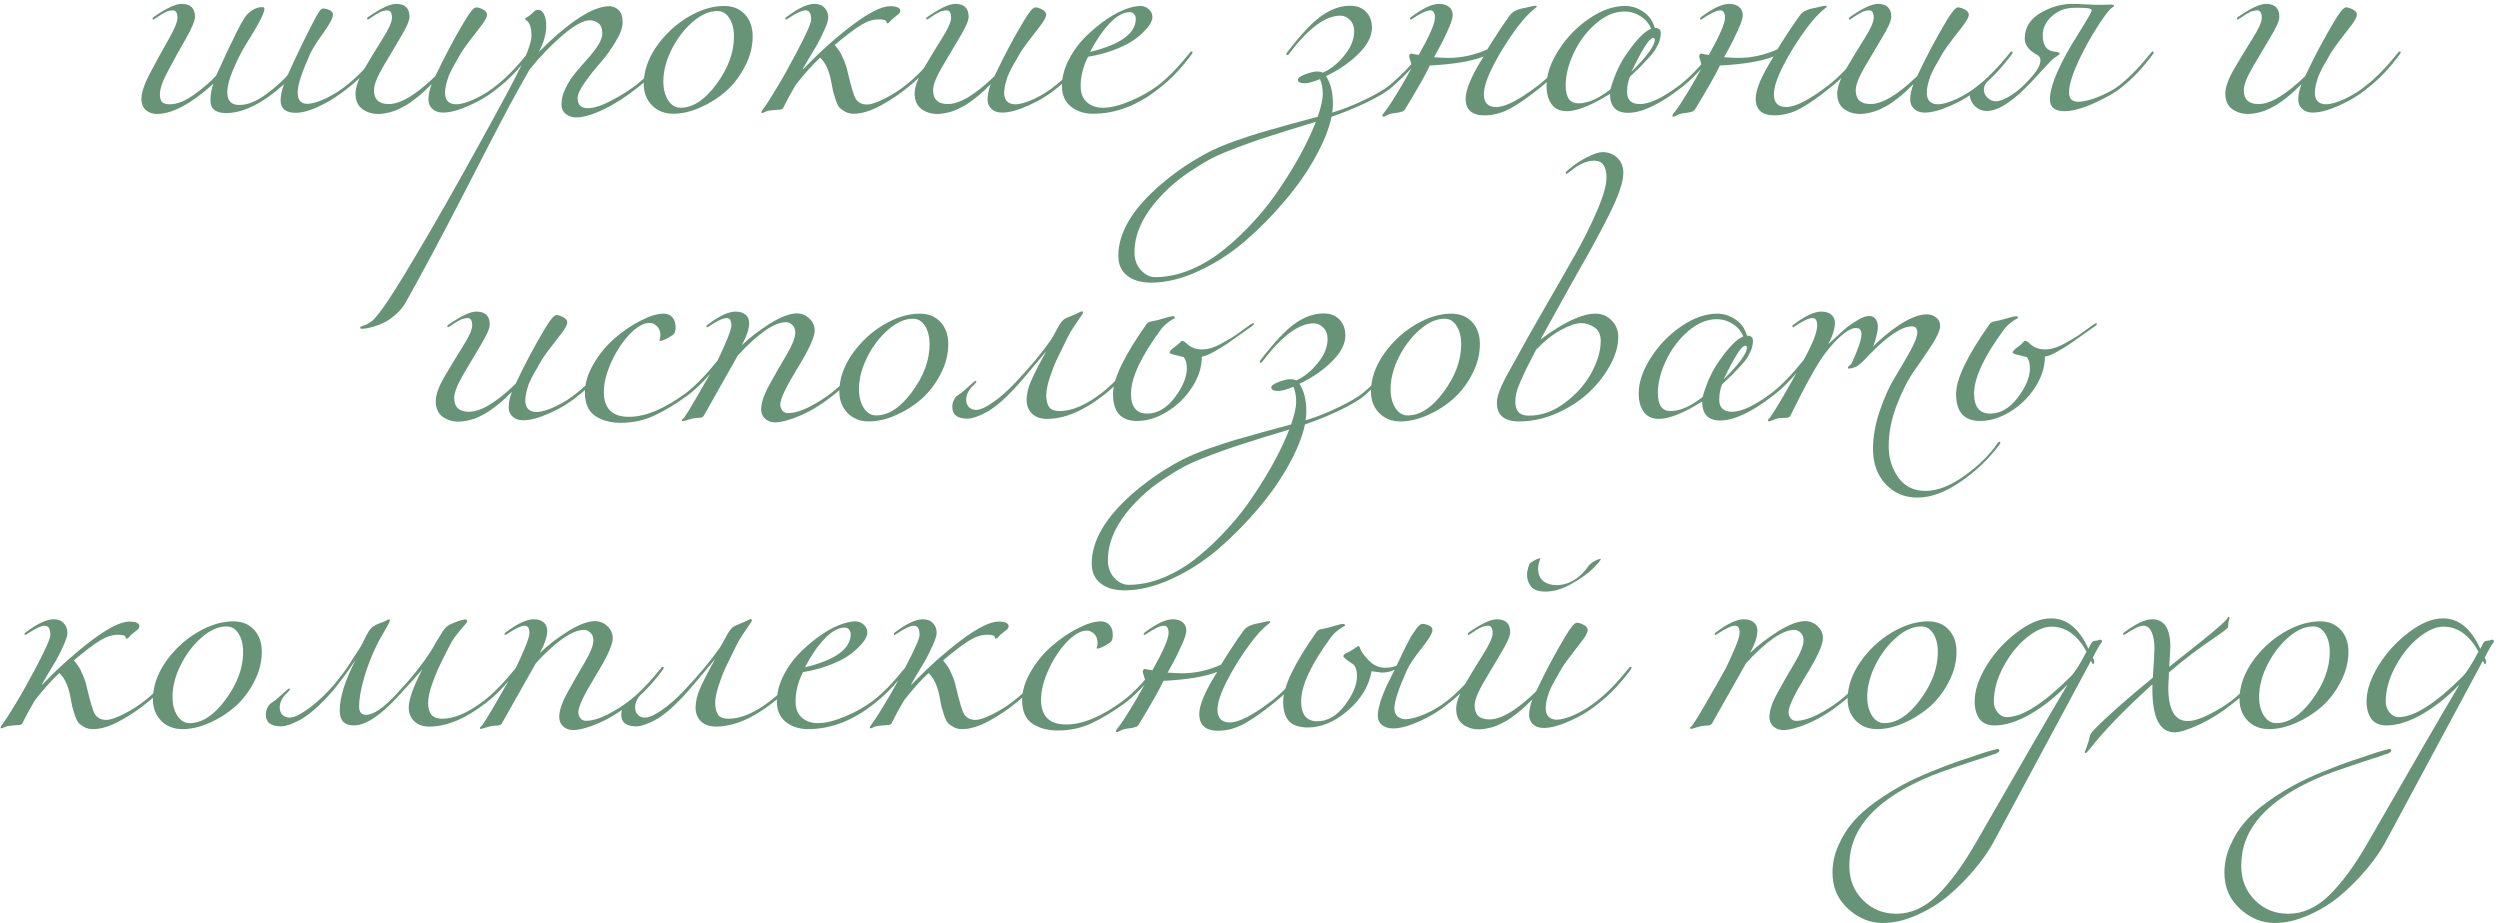 <?xml version="1.0" encoding="UTF-8"?> <svg xmlns="http://www.w3.org/2000/svg" width="325" height="120" viewBox="0 0 325 120" fill="none"><path d="M36.927 10.946C34.147 13.446 31.637 14.696 29.397 14.696C28.037 14.696 27.357 14.156 27.357 13.076C27.357 12.276 27.487 11.546 27.747 10.886C24.827 13.506 22.387 14.816 20.427 14.816C19.867 14.816 19.387 14.656 18.987 14.336C18.587 14.016 18.387 13.516 18.387 12.836C18.387 12.016 18.777 10.876 19.557 9.416C20.337 7.936 21.117 6.516 21.897 5.156C22.677 3.796 23.067 2.846 23.067 2.306C23.067 1.666 22.867 1.346 22.467 1.346C22.327 1.346 22.187 1.366 22.047 1.406C21.907 1.426 21.787 1.456 21.687 1.496C21.587 1.536 21.457 1.606 21.297 1.706C21.137 1.786 21.027 1.846 20.967 1.886C20.907 1.926 20.787 2.006 20.607 2.126C20.427 2.246 20.307 2.326 20.247 2.366C20.067 2.486 19.967 2.546 19.947 2.546C19.867 2.546 19.827 2.506 19.827 2.426C19.827 2.346 19.887 2.266 20.007 2.186C21.627 1.066 22.827 0.506 23.607 0.506C24.767 0.506 25.347 1.066 25.347 2.186C25.347 2.686 24.967 3.606 24.207 4.946C23.447 6.266 22.687 7.636 21.927 9.056C21.167 10.456 20.787 11.516 20.787 12.236C20.787 12.736 20.887 13.086 21.087 13.286C21.287 13.466 21.617 13.556 22.077 13.556C23.057 13.556 24.167 13.096 25.407 12.176C26.647 11.256 27.547 10.466 28.107 9.806C30.247 5.086 31.567 2.466 32.067 1.946C32.707 1.266 33.387 0.926 34.107 0.926C34.287 0.926 34.377 1.006 34.377 1.166C34.377 1.466 34.127 2.076 33.627 2.996C33.127 3.896 32.567 4.836 31.947 5.816C31.347 6.796 30.797 7.886 30.297 9.086C29.797 10.266 29.547 11.246 29.547 12.026C29.547 13.106 30.067 13.646 31.107 13.646C32.187 13.646 33.357 13.176 34.617 12.236C35.877 11.296 36.807 10.466 37.407 9.746C38.567 7.166 39.697 4.826 40.797 2.726C41.277 1.806 41.607 1.286 41.787 1.166C41.847 1.126 41.917 1.106 41.997 1.106C42.257 1.106 42.537 1.176 42.837 1.316C43.137 1.436 43.287 1.636 43.287 1.916C43.287 2.336 42.847 3.156 41.967 4.376C41.107 5.576 40.537 6.496 40.257 7.136C39.217 9.456 38.697 11.076 38.697 11.996C38.697 12.996 39.107 13.496 39.927 13.496C40.527 13.496 41.327 13.266 42.327 12.806C43.327 12.326 44.247 11.746 45.087 11.066C46.327 10.106 47.687 8.706 49.167 6.866C49.247 6.746 49.327 6.686 49.407 6.686C49.487 6.686 49.527 6.726 49.527 6.806C49.527 6.846 49.507 6.906 49.467 6.986C48.107 8.826 46.727 10.286 45.327 11.366C44.167 12.326 42.947 13.116 41.667 13.736C40.407 14.356 39.327 14.666 38.427 14.666C37.827 14.666 37.347 14.536 36.987 14.276C36.647 13.996 36.477 13.596 36.477 13.076C36.477 12.436 36.627 11.726 36.927 10.946ZM64.817 11.366C63.697 12.306 62.437 13.086 61.037 13.706C59.657 14.326 58.507 14.636 57.587 14.636C57.007 14.636 56.547 14.476 56.207 14.156C55.867 13.836 55.697 13.436 55.697 12.956C55.697 12.336 55.837 11.666 56.117 10.946C56.097 10.966 55.967 11.086 55.727 11.306C55.507 11.526 55.347 11.686 55.247 11.786C55.167 11.866 54.987 12.026 54.707 12.266C54.447 12.486 54.237 12.656 54.077 12.776C53.917 12.896 53.687 13.066 53.387 13.286C53.107 13.486 52.857 13.646 52.637 13.766C52.417 13.886 52.147 14.026 51.827 14.186C51.527 14.326 51.237 14.436 50.957 14.516C50.697 14.596 50.407 14.666 50.087 14.726C49.767 14.786 49.457 14.816 49.157 14.816C48.397 14.816 47.717 14.606 47.117 14.186C46.517 13.746 46.217 13.066 46.217 12.146C46.217 11.326 46.607 10.246 47.387 8.906C48.187 7.546 48.977 6.246 49.757 5.006C50.557 3.746 50.957 2.846 50.957 2.306C50.957 1.666 50.757 1.346 50.357 1.346C50.217 1.346 50.077 1.366 49.937 1.406C49.797 1.426 49.677 1.456 49.577 1.496C49.477 1.536 49.347 1.606 49.187 1.706C49.027 1.786 48.917 1.846 48.857 1.886C48.797 1.926 48.677 2.006 48.497 2.126C48.317 2.246 48.197 2.326 48.137 2.366C47.957 2.486 47.857 2.546 47.837 2.546C47.757 2.546 47.717 2.506 47.717 2.426C47.717 2.346 47.777 2.266 47.897 2.186C49.517 1.066 50.717 0.506 51.497 0.506C52.657 0.506 53.237 1.066 53.237 2.186C53.237 2.686 52.847 3.576 52.067 4.856C51.307 6.136 50.537 7.436 49.757 8.756C48.997 10.076 48.617 11.066 48.617 11.726C48.617 12.926 49.257 13.526 50.537 13.526C52.077 13.526 54.097 12.316 56.597 9.896C57.837 7.276 59.107 4.886 60.407 2.726C61.107 1.546 61.607 0.956 61.907 0.956C62.147 0.956 62.437 1.046 62.777 1.226C63.137 1.406 63.317 1.636 63.317 1.916C63.317 2.176 63.107 2.596 62.687 3.176C62.267 3.736 61.737 4.426 61.097 5.246C60.477 6.046 60.007 6.736 59.687 7.316C59.647 7.396 59.537 7.596 59.357 7.916C59.177 8.216 59.047 8.436 58.967 8.576C58.907 8.696 58.797 8.906 58.637 9.206C58.497 9.486 58.387 9.726 58.307 9.926C58.247 10.126 58.177 10.356 58.097 10.616C58.017 10.876 57.957 11.136 57.917 11.396C57.877 11.636 57.857 11.876 57.857 12.116C57.857 12.536 57.977 12.886 58.217 13.166C58.477 13.426 58.837 13.556 59.297 13.556C59.937 13.556 60.767 13.316 61.787 12.836C62.807 12.356 63.737 11.766 64.577 11.066C65.817 10.106 67.177 8.706 68.657 6.866C68.737 6.746 68.817 6.686 68.897 6.686C68.977 6.686 69.017 6.726 69.017 6.806C69.017 6.846 68.997 6.906 68.957 6.986C67.597 8.826 66.217 10.286 64.817 11.366ZM82.919 11.366C81.419 12.566 79.939 13.516 78.479 14.216C77.019 14.916 75.829 15.266 74.909 15.266C74.389 15.266 73.939 15.116 73.559 14.816C73.179 14.516 72.989 14.106 72.989 13.586C72.989 12.906 73.169 12.196 73.529 11.456C73.889 10.716 74.329 10.036 74.849 9.416C75.369 8.796 75.889 8.196 76.409 7.616C76.949 7.016 77.399 6.436 77.759 5.876C78.119 5.296 78.299 4.796 78.299 4.376C78.299 3.716 78.129 3.266 77.789 3.026C77.469 2.766 77.109 2.636 76.709 2.636C75.849 2.636 74.669 3.276 73.169 4.556C71.689 5.816 70.249 7.306 68.849 9.026C67.749 10.966 66.859 12.566 66.179 13.826C65.059 15.926 63.109 19.686 60.329 25.106C57.529 30.546 55.009 35.266 52.769 39.266C52.449 39.846 52.039 40.356 51.539 40.796C51.039 41.256 50.559 41.606 50.099 41.846C49.639 42.086 49.179 42.276 48.719 42.416C48.239 42.556 47.879 42.646 47.639 42.686C47.379 42.726 47.199 42.746 47.099 42.746C46.919 42.746 46.829 42.706 46.829 42.626C46.829 42.566 46.849 42.516 46.889 42.476C46.929 42.456 46.989 42.426 47.069 42.386C47.149 42.366 47.249 42.336 47.369 42.296C47.489 42.256 47.639 42.186 47.819 42.086C47.999 41.986 48.189 41.856 48.389 41.696C48.789 41.396 49.499 40.486 50.519 38.966C51.539 37.446 53.329 34.496 55.889 30.116C58.429 25.756 61.509 20.246 65.129 13.586C66.609 10.866 67.639 8.856 68.219 7.556C68.799 6.236 69.089 5.266 69.089 4.646C69.089 3.646 68.889 2.996 68.489 2.696C68.329 2.576 68.249 2.506 68.249 2.486C68.249 2.446 68.269 2.406 68.309 2.366C68.369 2.326 68.449 2.276 68.549 2.216C68.649 2.156 68.729 2.106 68.789 2.066C68.929 1.946 69.059 1.836 69.179 1.736C69.319 1.616 69.409 1.526 69.449 1.466C69.509 1.406 69.579 1.366 69.659 1.346C69.759 1.306 69.869 1.286 69.989 1.286C70.289 1.286 70.529 1.466 70.709 1.826C70.909 2.186 71.009 2.706 71.009 3.386C71.009 4.426 70.689 5.546 70.049 6.746C74.029 2.786 77.089 0.806 79.229 0.806C79.649 0.806 80.039 0.966 80.399 1.286C80.759 1.606 80.939 2.146 80.939 2.906C80.939 3.606 80.629 4.456 80.009 5.456C79.409 6.456 78.739 7.376 77.999 8.216C77.279 9.036 76.609 9.886 75.989 10.766C75.389 11.626 75.089 12.286 75.089 12.746C75.089 13.626 75.529 14.066 76.409 14.066C77.209 14.066 78.229 13.736 79.469 13.076C80.729 12.416 81.799 11.746 82.679 11.066C83.919 10.106 85.279 8.706 86.759 6.866C86.859 6.746 86.939 6.686 86.999 6.686C87.079 6.686 87.119 6.726 87.119 6.806C87.119 6.866 87.099 6.926 87.059 6.986C85.699 8.826 84.319 10.286 82.919 11.366ZM94.125 0.776C95.265 0.776 96.165 1.136 96.825 1.856C97.505 2.576 97.845 3.536 97.845 4.736C97.845 6.056 97.515 7.346 96.855 8.606C96.215 9.866 95.395 10.946 94.395 11.846C93.395 12.726 92.275 13.436 91.035 13.976C89.815 14.516 88.645 14.786 87.525 14.786C86.405 14.786 85.485 14.426 84.765 13.706C84.045 12.966 83.685 12.036 83.685 10.916C83.685 9.276 84.235 7.656 85.335 6.056C86.455 4.456 87.825 3.176 89.445 2.216C91.065 1.256 92.625 0.776 94.125 0.776ZM93.255 1.436C92.195 1.436 91.115 1.916 90.015 2.876C88.915 3.836 88.005 5.036 87.285 6.476C86.585 7.896 86.235 9.266 86.235 10.586C86.235 11.566 86.445 12.386 86.865 13.046C87.285 13.686 87.815 14.006 88.455 14.006C90.075 14.006 91.635 12.986 93.135 10.946C94.655 8.886 95.415 6.826 95.415 4.766C95.415 3.786 95.215 2.986 94.815 2.366C94.435 1.746 93.915 1.436 93.255 1.436ZM107.672 2.276C107.672 2.616 107.512 3.136 107.192 3.836C106.892 4.536 106.562 5.206 106.202 5.846C105.842 6.466 105.452 7.116 105.032 7.796C104.632 8.476 104.402 8.876 104.342 8.996H104.402L104.912 8.486C106.772 6.566 108.762 4.806 110.882 3.206C113.022 1.606 114.632 0.806 115.712 0.806C116.592 0.806 117.032 1.016 117.032 1.436C117.032 1.496 117.012 1.556 116.972 1.616C116.952 1.676 116.902 1.746 116.822 1.826C116.762 1.886 116.702 1.936 116.642 1.976C116.602 2.016 116.512 2.086 116.372 2.186C116.232 2.286 116.132 2.366 116.072 2.426C115.972 2.506 115.872 2.606 115.772 2.726C115.672 2.826 115.592 2.906 115.532 2.966C115.472 3.006 115.412 3.026 115.352 3.026C115.272 3.026 115.232 2.966 115.232 2.846C115.232 2.626 114.902 2.516 114.242 2.516C113.522 2.516 112.762 2.756 111.962 3.236C111.162 3.716 110.012 4.586 108.512 5.846C108.792 6.186 109.002 6.466 109.142 6.686C109.282 6.886 109.452 7.226 109.652 7.706C109.872 8.166 110.052 8.716 110.192 9.356C110.652 11.296 111.002 12.456 111.242 12.836C111.562 13.336 112.052 13.586 112.712 13.586C113.252 13.586 114.042 13.316 115.082 12.776C116.122 12.236 117.012 11.666 117.752 11.066C118.992 10.106 120.352 8.706 121.832 6.866C121.912 6.746 121.992 6.686 122.072 6.686C122.152 6.686 122.192 6.726 122.192 6.806C122.192 6.846 122.172 6.906 122.132 6.986C120.772 8.826 119.392 10.286 117.992 11.366C117.012 12.186 115.852 12.966 114.512 13.706C113.192 14.426 112.022 14.786 111.002 14.786C110.582 14.786 110.222 14.706 109.922 14.546C109.622 14.386 109.372 14.216 109.172 14.036C108.992 13.836 108.822 13.506 108.662 13.046C108.502 12.566 108.382 12.176 108.302 11.876C108.242 11.556 108.142 11.036 108.002 10.316C107.722 9.036 107.262 8.096 106.622 7.496C105.662 8.376 104.602 9.556 103.442 11.036C102.802 12.116 102.252 13.126 101.792 14.066C101.752 14.146 101.642 14.206 101.462 14.246C101.282 14.266 101.012 14.286 100.652 14.306C100.292 14.346 100.092 14.366 100.052 14.366C99.872 14.386 99.672 14.446 99.452 14.546C99.252 14.646 99.132 14.696 99.092 14.696C99.012 14.696 98.972 14.656 98.972 14.576C98.972 14.516 99.102 14.306 99.362 13.946C99.642 13.586 100.162 12.776 100.922 11.516C101.702 10.236 102.572 8.686 103.532 6.866C104.812 4.446 105.452 3.006 105.452 2.546C105.452 1.746 105.212 1.346 104.732 1.346C104.272 1.346 103.532 1.686 102.512 2.366C102.332 2.486 102.232 2.546 102.212 2.546C102.132 2.546 102.092 2.506 102.092 2.426C102.092 2.346 102.152 2.266 102.272 2.186C103.772 1.066 104.972 0.506 105.872 0.506C106.452 0.506 106.892 0.676 107.192 1.016C107.512 1.336 107.672 1.756 107.672 2.276ZM137.503 11.366C136.383 12.306 135.123 13.086 133.723 13.706C132.343 14.326 131.193 14.636 130.273 14.636C129.693 14.636 129.233 14.476 128.893 14.156C128.553 13.836 128.383 13.436 128.383 12.956C128.383 12.336 128.523 11.666 128.803 10.946C128.783 10.966 128.653 11.086 128.413 11.306C128.193 11.526 128.033 11.686 127.933 11.786C127.853 11.866 127.673 12.026 127.393 12.266C127.133 12.486 126.923 12.656 126.763 12.776C126.603 12.896 126.373 13.066 126.073 13.286C125.793 13.486 125.543 13.646 125.323 13.766C125.103 13.886 124.833 14.026 124.513 14.186C124.213 14.326 123.923 14.436 123.643 14.516C123.383 14.596 123.093 14.666 122.773 14.726C122.453 14.786 122.143 14.816 121.843 14.816C121.083 14.816 120.403 14.606 119.803 14.186C119.203 13.746 118.903 13.066 118.903 12.146C118.903 11.326 119.293 10.246 120.073 8.906C120.873 7.546 121.663 6.246 122.443 5.006C123.243 3.746 123.643 2.846 123.643 2.306C123.643 1.666 123.443 1.346 123.043 1.346C122.903 1.346 122.763 1.366 122.623 1.406C122.483 1.426 122.363 1.456 122.263 1.496C122.163 1.536 122.033 1.606 121.873 1.706C121.713 1.786 121.603 1.846 121.543 1.886C121.483 1.926 121.363 2.006 121.183 2.126C121.003 2.246 120.883 2.326 120.823 2.366C120.643 2.486 120.543 2.546 120.523 2.546C120.443 2.546 120.403 2.506 120.403 2.426C120.403 2.346 120.463 2.266 120.583 2.186C122.203 1.066 123.403 0.506 124.183 0.506C125.343 0.506 125.923 1.066 125.923 2.186C125.923 2.686 125.533 3.576 124.753 4.856C123.993 6.136 123.223 7.436 122.443 8.756C121.683 10.076 121.303 11.066 121.303 11.726C121.303 12.926 121.943 13.526 123.223 13.526C124.763 13.526 126.783 12.316 129.283 9.896C130.523 7.276 131.793 4.886 133.093 2.726C133.793 1.546 134.293 0.956 134.593 0.956C134.833 0.956 135.123 1.046 135.463 1.226C135.823 1.406 136.003 1.636 136.003 1.916C136.003 2.176 135.793 2.596 135.373 3.176C134.953 3.736 134.423 4.426 133.783 5.246C133.163 6.046 132.693 6.736 132.373 7.316C132.333 7.396 132.223 7.596 132.043 7.916C131.863 8.216 131.733 8.436 131.653 8.576C131.593 8.696 131.483 8.906 131.323 9.206C131.183 9.486 131.073 9.726 130.993 9.926C130.933 10.126 130.863 10.356 130.783 10.616C130.703 10.876 130.643 11.136 130.603 11.396C130.563 11.636 130.543 11.876 130.543 12.116C130.543 12.536 130.663 12.886 130.903 13.166C131.163 13.426 131.523 13.556 131.983 13.556C132.623 13.556 133.453 13.316 134.473 12.836C135.493 12.356 136.423 11.766 137.263 11.066C138.503 10.106 139.863 8.706 141.343 6.866C141.423 6.746 141.503 6.686 141.583 6.686C141.663 6.686 141.703 6.726 141.703 6.806C141.703 6.846 141.683 6.906 141.643 6.986C140.283 8.826 138.903 10.286 137.503 11.366ZM141.714 6.746C145.674 5.786 147.654 4.346 147.654 2.426C147.654 2.206 147.584 2.016 147.444 1.856C147.324 1.676 147.134 1.586 146.874 1.586C146.034 1.586 145.154 2.076 144.234 3.056C143.314 4.036 142.474 5.266 141.714 6.746ZM142.104 14.786C140.964 14.786 140.004 14.476 139.224 13.856C138.444 13.236 138.054 12.356 138.054 11.216C138.054 10.156 138.304 9.096 138.804 8.036C139.324 6.956 139.974 5.996 140.754 5.156C141.554 4.316 142.414 3.556 143.334 2.876C144.254 2.196 145.144 1.676 146.004 1.316C146.884 0.956 147.634 0.776 148.254 0.776C148.674 0.776 149.034 0.916 149.334 1.196C149.654 1.456 149.814 1.816 149.814 2.276C149.814 2.456 149.734 2.706 149.574 3.026C149.414 3.326 149.124 3.686 148.704 4.106C148.304 4.526 147.804 4.936 147.204 5.336C146.604 5.736 145.794 6.126 144.774 6.506C143.774 6.886 142.664 7.176 141.444 7.376C140.804 8.656 140.484 9.926 140.484 11.186C140.484 12.106 140.754 12.806 141.294 13.286C141.834 13.766 142.534 14.006 143.394 14.006C144.374 14.006 145.554 13.716 146.934 13.136C148.314 12.556 149.534 11.866 150.594 11.066C151.834 10.106 153.194 8.706 154.674 6.866C154.754 6.746 154.834 6.686 154.914 6.686C154.994 6.686 155.034 6.726 155.034 6.806C155.034 6.846 155.014 6.906 154.974 6.986C153.614 8.826 152.234 10.286 150.834 11.366C148.034 13.646 145.124 14.786 142.104 14.786ZM171.062 15.836C170.422 16.036 169.242 16.396 167.522 16.916C165.802 17.456 164.582 17.846 163.862 18.086C163.142 18.326 162.092 18.706 160.712 19.226C159.312 19.746 158.202 20.226 157.382 20.666C156.562 21.106 155.642 21.666 154.622 22.346C153.582 23.046 152.652 23.786 151.832 24.566C148.932 27.326 147.482 30.066 147.482 32.786C147.482 33.746 147.762 34.526 148.322 35.126C148.882 35.726 149.502 36.026 150.182 36.026C151.702 36.026 153.252 35.696 154.832 35.036C156.392 34.376 157.852 33.486 159.212 32.366C160.572 31.266 161.882 30.016 163.142 28.616C164.402 27.236 165.532 25.776 166.532 24.236C167.552 22.716 168.442 21.246 169.202 19.826C169.962 18.406 170.582 17.076 171.062 15.836ZM180.902 11.366C180.302 11.906 179.222 12.556 177.662 13.316C176.102 14.056 174.582 14.676 173.102 15.176C172.782 16.716 172.092 18.446 171.032 20.366C169.972 22.306 168.632 24.226 167.012 26.126C165.412 28.026 163.682 29.776 161.822 31.376C159.942 32.976 157.932 34.266 155.792 35.246C153.632 36.246 151.582 36.746 149.642 36.746C148.342 36.746 147.312 36.446 146.552 35.846C145.772 35.246 145.382 34.386 145.382 33.266C145.382 30.226 147.242 27.116 150.962 23.936C152.022 23.036 153.112 22.216 154.232 21.476C155.352 20.756 156.362 20.166 157.262 19.706C158.142 19.266 159.242 18.806 160.562 18.326C161.882 17.866 162.942 17.516 163.742 17.276C164.562 17.036 165.792 16.686 167.432 16.226C169.092 15.786 170.382 15.436 171.302 15.176C171.742 13.896 171.962 12.926 171.962 12.266C171.962 11.486 171.842 10.826 171.602 10.286C170.702 10.646 170.052 10.826 169.652 10.826C169.032 10.826 168.722 10.676 168.722 10.376C168.722 10.136 169.042 9.896 169.682 9.656C170.322 9.416 170.832 9.296 171.212 9.296C171.512 9.296 171.762 9.346 171.962 9.446C172.922 9.046 173.842 8.316 174.722 7.256C175.602 6.196 176.042 5.136 176.042 4.076C176.042 3.456 175.862 2.966 175.502 2.606C175.142 2.226 174.722 2.036 174.242 2.036C172.302 2.036 170.082 3.686 167.582 6.986C167.502 7.106 167.422 7.166 167.342 7.166C167.262 7.166 167.222 7.126 167.222 7.046C167.222 7.006 167.242 6.946 167.282 6.866C169.122 4.466 170.652 2.846 171.872 2.006C173.092 1.166 174.312 0.746 175.532 0.746C176.412 0.746 177.102 1.016 177.602 1.556C178.102 2.076 178.352 2.756 178.352 3.596C178.352 4.716 177.772 5.846 176.612 6.986C175.472 8.126 174.062 9.096 172.382 9.896C172.982 10.796 173.282 12.006 173.282 13.526C173.282 13.786 173.252 14.156 173.192 14.636C174.592 14.216 176.012 13.656 177.452 12.956C178.912 12.256 179.982 11.626 180.662 11.066C182.082 9.886 183.442 8.486 184.742 6.866C184.822 6.746 184.902 6.686 184.982 6.686C185.062 6.686 185.102 6.726 185.102 6.806C185.102 6.846 185.082 6.906 185.042 6.986C184.002 8.406 182.622 9.866 180.902 11.366ZM188.853 1.976C188.853 2.356 188.643 3.006 188.223 3.926C187.823 4.826 187.423 5.636 187.023 6.356L186.423 7.436C187.183 7.496 187.803 7.526 188.283 7.526C190.003 7.526 191.693 7.156 193.353 6.416C194.533 4.516 195.513 3.036 196.293 1.976C196.633 1.496 197.293 1.176 198.273 1.016C198.393 0.996 198.613 0.946 198.933 0.866C199.273 0.786 199.503 0.746 199.623 0.746C199.723 0.746 199.773 0.786 199.773 0.866C199.773 0.906 199.693 0.986 199.533 1.106C199.373 1.206 199.073 1.476 198.633 1.916C198.213 2.336 197.753 2.876 197.253 3.536C196.033 5.176 195.003 6.816 194.163 8.456C193.323 10.076 192.903 11.346 192.903 12.266C192.903 13.366 193.443 13.916 194.523 13.916C195.703 13.916 197.533 12.966 200.013 11.066C201.253 10.106 202.613 8.706 204.093 6.866C204.173 6.746 204.253 6.686 204.333 6.686C204.413 6.686 204.453 6.726 204.453 6.806C204.453 6.846 204.433 6.906 204.393 6.986C203.033 8.826 201.653 10.286 200.253 11.366C198.833 12.526 197.553 13.426 196.413 14.066C195.293 14.686 194.143 14.996 192.963 14.996C191.343 14.996 190.533 14.266 190.533 12.806C190.533 11.626 191.313 9.806 192.873 7.346C191.293 7.966 188.963 8.356 185.883 8.516C185.363 9.636 184.273 11.556 182.613 14.276C182.573 14.336 182.513 14.386 182.433 14.426C182.373 14.486 182.273 14.526 182.133 14.546C181.993 14.586 181.873 14.616 181.773 14.636C181.693 14.656 181.553 14.676 181.353 14.696C181.153 14.716 181.003 14.736 180.903 14.756C180.703 14.796 180.493 14.876 180.273 14.996C180.053 15.116 179.923 15.176 179.883 15.176C179.763 15.176 179.703 15.126 179.703 15.026C179.703 14.986 179.743 14.906 179.823 14.786C179.923 14.666 180.083 14.456 180.303 14.156C180.543 13.836 180.783 13.476 181.023 13.076C181.903 11.696 182.743 10.256 183.543 8.756C183.503 8.436 183.433 8.136 183.333 7.856C183.233 7.556 183.183 7.366 183.183 7.286C183.183 7.226 183.213 7.156 183.273 7.076C183.333 6.996 183.373 6.956 183.393 6.956C183.453 6.956 183.603 6.986 183.843 7.046C184.103 7.086 184.303 7.116 184.443 7.136C185.843 4.656 186.543 3.046 186.543 2.306C186.543 1.666 186.343 1.346 185.943 1.346C185.483 1.346 184.743 1.686 183.723 2.366C183.543 2.486 183.443 2.546 183.423 2.546C183.343 2.546 183.303 2.506 183.303 2.426C183.303 2.346 183.363 2.266 183.483 2.186C184.983 1.066 186.183 0.506 187.083 0.506C187.663 0.506 188.103 0.646 188.403 0.926C188.703 1.186 188.853 1.536 188.853 1.976ZM218.599 11.366C215.779 13.566 213.459 14.666 211.639 14.666C210.079 14.666 209.299 13.846 209.299 12.206C206.879 13.706 205.009 14.456 203.689 14.456C202.809 14.456 202.149 14.156 201.709 13.556C201.269 12.936 201.049 12.136 201.049 11.156C201.049 9.696 201.569 8.156 202.609 6.536C203.649 4.896 204.969 3.526 206.569 2.426C208.189 1.326 209.749 0.776 211.249 0.776C212.109 0.776 212.899 1.026 213.619 1.526C214.359 2.006 214.859 2.706 215.119 3.626C215.639 3.626 215.899 3.846 215.899 4.286C215.899 4.546 215.869 4.796 215.809 5.036C215.769 5.276 215.679 5.526 215.539 5.786C215.419 6.026 215.309 6.236 215.209 6.416C215.129 6.576 214.979 6.786 214.759 7.046C214.539 7.306 214.379 7.486 214.279 7.586C214.199 7.686 214.019 7.876 213.739 8.156C213.479 8.436 213.319 8.606 213.259 8.666C213.139 8.786 212.919 8.996 212.599 9.296C212.279 9.596 212.039 9.826 211.879 9.986C211.639 10.606 211.519 11.266 211.519 11.966C211.519 13.006 212.079 13.526 213.199 13.526C214.459 13.526 216.179 12.706 218.359 11.066C219.599 10.106 220.959 8.706 222.439 6.866C222.519 6.746 222.599 6.686 222.679 6.686C222.759 6.686 222.799 6.726 222.799 6.806C222.799 6.846 222.779 6.906 222.739 6.986C221.379 8.826 219.999 10.286 218.599 11.366ZM211.159 1.496C209.899 1.496 208.659 2.026 207.439 3.086C206.239 4.126 205.289 5.396 204.589 6.896C203.889 8.376 203.539 9.776 203.539 11.096C203.539 12.656 204.089 13.436 205.189 13.436C206.429 13.436 207.819 12.826 209.359 11.606C209.899 9.686 210.659 8.066 211.639 6.746C212.839 5.046 213.839 4.046 214.639 3.746C214.379 3.066 213.929 2.526 213.289 2.126C212.649 1.706 211.939 1.496 211.159 1.496ZM212.089 9.326C214.109 7.306 215.119 5.926 215.119 5.186C215.119 5.026 215.039 4.946 214.879 4.946C214.419 4.946 213.489 6.406 212.089 9.326ZM226.558 1.976C226.558 2.356 226.348 3.006 225.928 3.926C225.528 4.826 225.128 5.636 224.728 6.356L224.128 7.436C224.888 7.496 225.508 7.526 225.988 7.526C227.708 7.526 229.398 7.156 231.058 6.416C232.238 4.516 233.218 3.036 233.998 1.976C234.338 1.496 234.998 1.176 235.978 1.016C236.098 0.996 236.318 0.946 236.638 0.866C236.978 0.786 237.208 0.746 237.328 0.746C237.428 0.746 237.478 0.786 237.478 0.866C237.478 0.906 237.398 0.986 237.238 1.106C237.078 1.206 236.778 1.476 236.338 1.916C235.918 2.336 235.458 2.876 234.958 3.536C233.738 5.176 232.708 6.816 231.868 8.456C231.028 10.076 230.608 11.346 230.608 12.266C230.608 13.366 231.148 13.916 232.228 13.916C233.408 13.916 235.238 12.966 237.718 11.066C238.958 10.106 240.318 8.706 241.798 6.866C241.878 6.746 241.958 6.686 242.038 6.686C242.118 6.686 242.158 6.726 242.158 6.806C242.158 6.846 242.138 6.906 242.098 6.986C240.738 8.826 239.358 10.286 237.958 11.366C236.538 12.526 235.258 13.426 234.118 14.066C232.998 14.686 231.848 14.996 230.668 14.996C229.048 14.996 228.238 14.266 228.238 12.806C228.238 11.626 229.018 9.806 230.578 7.346C228.998 7.966 226.668 8.356 223.588 8.516C223.068 9.636 221.978 11.556 220.318 14.276C220.278 14.336 220.218 14.386 220.138 14.426C220.078 14.486 219.978 14.526 219.838 14.546C219.698 14.586 219.578 14.616 219.478 14.636C219.398 14.656 219.258 14.676 219.058 14.696C218.858 14.716 218.708 14.736 218.608 14.756C218.408 14.796 218.198 14.876 217.978 14.996C217.758 15.116 217.628 15.176 217.588 15.176C217.468 15.176 217.408 15.126 217.408 15.026C217.408 14.986 217.448 14.906 217.528 14.786C217.628 14.666 217.788 14.456 218.008 14.156C218.248 13.836 218.488 13.476 218.728 13.076C219.608 11.696 220.448 10.256 221.248 8.756C221.208 8.436 221.138 8.136 221.038 7.856C220.938 7.556 220.888 7.366 220.888 7.286C220.888 7.226 220.918 7.156 220.978 7.076C221.038 6.996 221.078 6.956 221.098 6.956C221.158 6.956 221.308 6.986 221.548 7.046C221.808 7.086 222.008 7.116 222.148 7.136C223.548 4.656 224.248 3.046 224.248 2.306C224.248 1.666 224.048 1.346 223.648 1.346C223.188 1.346 222.448 1.686 221.428 2.366C221.248 2.486 221.148 2.546 221.128 2.546C221.048 2.546 221.008 2.506 221.008 2.426C221.008 2.346 221.068 2.266 221.188 2.186C222.688 1.066 223.888 0.506 224.788 0.506C225.368 0.506 225.808 0.646 226.108 0.926C226.408 1.186 226.558 1.536 226.558 1.976ZM257.444 11.366C256.324 12.306 255.064 13.086 253.664 13.706C252.284 14.326 251.134 14.636 250.214 14.636C249.634 14.636 249.174 14.476 248.834 14.156C248.494 13.836 248.324 13.436 248.324 12.956C248.324 12.336 248.464 11.666 248.744 10.946C248.724 10.966 248.594 11.086 248.354 11.306C248.134 11.526 247.974 11.686 247.874 11.786C247.794 11.866 247.614 12.026 247.334 12.266C247.074 12.486 246.864 12.656 246.704 12.776C246.544 12.896 246.314 13.066 246.014 13.286C245.734 13.486 245.484 13.646 245.264 13.766C245.044 13.886 244.774 14.026 244.454 14.186C244.154 14.326 243.864 14.436 243.584 14.516C243.324 14.596 243.034 14.666 242.714 14.726C242.394 14.786 242.084 14.816 241.784 14.816C241.024 14.816 240.344 14.606 239.744 14.186C239.144 13.746 238.844 13.066 238.844 12.146C238.844 11.326 239.234 10.246 240.014 8.906C240.814 7.546 241.604 6.246 242.384 5.006C243.184 3.746 243.584 2.846 243.584 2.306C243.584 1.666 243.384 1.346 242.984 1.346C242.844 1.346 242.704 1.366 242.564 1.406C242.424 1.426 242.304 1.456 242.204 1.496C242.104 1.536 241.974 1.606 241.814 1.706C241.654 1.786 241.544 1.846 241.484 1.886C241.424 1.926 241.304 2.006 241.124 2.126C240.944 2.246 240.824 2.326 240.764 2.366C240.584 2.486 240.484 2.546 240.464 2.546C240.384 2.546 240.344 2.506 240.344 2.426C240.344 2.346 240.404 2.266 240.524 2.186C242.144 1.066 243.344 0.506 244.124 0.506C245.284 0.506 245.864 1.066 245.864 2.186C245.864 2.686 245.474 3.576 244.694 4.856C243.934 6.136 243.164 7.436 242.384 8.756C241.624 10.076 241.244 11.066 241.244 11.726C241.244 12.926 241.884 13.526 243.164 13.526C244.704 13.526 246.724 12.316 249.224 9.896C250.464 7.276 251.734 4.886 253.034 2.726C253.734 1.546 254.234 0.956 254.534 0.956C254.774 0.956 255.064 1.046 255.404 1.226C255.764 1.406 255.944 1.636 255.944 1.916C255.944 2.176 255.734 2.596 255.314 3.176C254.894 3.736 254.364 4.426 253.724 5.246C253.104 6.046 252.634 6.736 252.314 7.316C252.274 7.396 252.164 7.596 251.984 7.916C251.804 8.216 251.674 8.436 251.594 8.576C251.534 8.696 251.424 8.906 251.264 9.206C251.124 9.486 251.014 9.726 250.934 9.926C250.874 10.126 250.804 10.356 250.724 10.616C250.644 10.876 250.584 11.136 250.544 11.396C250.504 11.636 250.484 11.876 250.484 12.116C250.484 12.536 250.604 12.886 250.844 13.166C251.104 13.426 251.464 13.556 251.924 13.556C252.564 13.556 253.394 13.316 254.414 12.836C255.434 12.356 256.364 11.766 257.204 11.066C258.444 10.106 259.804 8.706 261.284 6.866C261.364 6.746 261.444 6.686 261.524 6.686C261.604 6.686 261.644 6.726 261.644 6.806C261.644 6.846 261.624 6.906 261.584 6.986C260.224 8.826 258.844 10.286 257.444 11.366ZM259.436 13.166C259.996 13.166 260.716 12.876 261.596 12.296C262.496 11.696 263.406 10.846 264.326 9.746C264.946 9.006 265.256 8.366 265.256 7.826C265.256 7.566 265.146 7.356 264.926 7.196C263.786 6.596 263.216 5.876 263.216 5.036C263.216 3.616 263.886 2.506 265.226 1.706C266.586 0.906 267.966 0.506 269.366 0.506C269.826 0.506 270.386 0.526 271.046 0.566C271.726 0.606 272.216 0.626 272.516 0.626C272.676 0.626 272.936 0.626 273.296 0.626C273.656 0.606 274.006 0.596 274.346 0.596C274.666 0.596 274.826 0.646 274.826 0.746C274.826 0.786 274.806 0.826 274.766 0.866C274.726 0.886 274.666 0.926 274.586 0.986C274.506 1.046 274.436 1.096 274.376 1.136C274.196 1.316 273.986 1.566 273.746 1.886C272.566 3.506 271.486 5.316 270.506 7.316C269.486 9.396 268.976 10.956 268.976 11.996C268.976 12.816 269.356 13.226 270.116 13.226C270.916 13.226 271.876 12.986 272.996 12.506C274.116 12.026 274.966 11.546 275.546 11.066C276.786 10.106 278.146 8.706 279.626 6.866C279.706 6.746 279.786 6.686 279.866 6.686C279.946 6.686 279.986 6.726 279.986 6.806C279.986 6.846 279.966 6.906 279.926 6.986C278.566 8.826 277.186 10.286 275.786 11.366C275.046 11.986 273.886 12.656 272.306 13.376C270.746 14.096 269.426 14.456 268.346 14.456C267.106 14.456 266.486 13.936 266.486 12.896C266.486 11.496 267.286 9.376 268.886 6.536C269.186 6.016 269.606 5.326 270.146 4.466C270.686 3.586 271.116 2.876 271.436 2.336C271.756 1.796 271.916 1.466 271.916 1.346C271.916 1.126 271.456 1.016 270.536 1.016H269.666C268.506 1.016 267.526 1.386 266.726 2.126C265.946 2.846 265.556 3.656 265.556 4.556C265.556 5.716 265.936 6.406 266.696 6.626C266.776 6.646 266.906 6.676 267.086 6.716C267.286 6.736 267.446 6.766 267.566 6.806C267.686 6.826 267.746 6.866 267.746 6.926C267.746 6.986 267.726 7.036 267.686 7.076C267.646 7.116 267.546 7.196 267.386 7.316C267.226 7.416 267.076 7.516 266.936 7.616C266.716 7.796 265.756 8.816 264.056 10.676C261.696 13.176 259.776 14.426 258.296 14.426C257.676 14.426 257.146 14.206 256.706 13.766C256.286 13.326 256.076 12.826 256.076 12.266C256.076 12.086 256.206 11.906 256.466 11.726C256.786 11.486 257.106 11.236 257.426 10.976C257.746 10.716 257.976 10.516 258.116 10.376C258.276 10.236 258.366 10.166 258.386 10.166C258.506 10.166 258.566 10.226 258.566 10.346C258.566 10.386 258.546 10.426 258.506 10.466C258.466 10.506 258.406 10.566 258.326 10.646C258.246 10.726 258.176 10.816 258.116 10.916C257.976 11.136 257.906 11.396 257.906 11.696C257.906 12.056 258.066 12.396 258.386 12.716C258.706 13.016 259.056 13.166 259.436 13.166ZM307.893 11.366C306.773 12.306 305.513 13.086 304.113 13.706C302.733 14.326 301.583 14.636 300.663 14.636C300.083 14.636 299.623 14.476 299.283 14.156C298.943 13.836 298.773 13.436 298.773 12.956C298.773 12.336 298.913 11.666 299.193 10.946C299.173 10.966 299.043 11.086 298.803 11.306C298.583 11.526 298.423 11.686 298.323 11.786C298.243 11.866 298.063 12.026 297.783 12.266C297.523 12.486 297.313 12.656 297.153 12.776C296.993 12.896 296.763 13.066 296.463 13.286C296.183 13.486 295.933 13.646 295.713 13.766C295.493 13.886 295.223 14.026 294.903 14.186C294.603 14.326 294.313 14.436 294.033 14.516C293.773 14.596 293.483 14.666 293.163 14.726C292.843 14.786 292.533 14.816 292.233 14.816C291.473 14.816 290.793 14.606 290.193 14.186C289.593 13.746 289.293 13.066 289.293 12.146C289.293 11.326 289.683 10.246 290.463 8.906C291.263 7.546 292.053 6.246 292.833 5.006C293.633 3.746 294.033 2.846 294.033 2.306C294.033 1.666 293.833 1.346 293.433 1.346C293.293 1.346 293.153 1.366 293.013 1.406C292.873 1.426 292.753 1.456 292.653 1.496C292.553 1.536 292.423 1.606 292.263 1.706C292.103 1.786 291.993 1.846 291.933 1.886C291.873 1.926 291.753 2.006 291.573 2.126C291.393 2.246 291.273 2.326 291.213 2.366C291.033 2.486 290.933 2.546 290.913 2.546C290.833 2.546 290.793 2.506 290.793 2.426C290.793 2.346 290.853 2.266 290.973 2.186C292.593 1.066 293.793 0.506 294.573 0.506C295.733 0.506 296.313 1.066 296.313 2.186C296.313 2.686 295.923 3.576 295.143 4.856C294.383 6.136 293.613 7.436 292.833 8.756C292.073 10.076 291.693 11.066 291.693 11.726C291.693 12.926 292.333 13.526 293.613 13.526C295.153 13.526 297.173 12.316 299.673 9.896C300.913 7.276 302.183 4.886 303.483 2.726C304.183 1.546 304.683 0.956 304.983 0.956C305.223 0.956 305.513 1.046 305.853 1.226C306.213 1.406 306.393 1.636 306.393 1.916C306.393 2.176 306.183 2.596 305.763 3.176C305.343 3.736 304.813 4.426 304.173 5.246C303.553 6.046 303.083 6.736 302.763 7.316C302.723 7.396 302.613 7.596 302.433 7.916C302.253 8.216 302.123 8.436 302.043 8.576C301.983 8.696 301.873 8.906 301.713 9.206C301.573 9.486 301.463 9.726 301.383 9.926C301.323 10.126 301.253 10.356 301.173 10.616C301.093 10.876 301.033 11.136 300.993 11.396C300.953 11.636 300.933 11.876 300.933 12.116C300.933 12.536 301.053 12.886 301.293 13.166C301.553 13.426 301.913 13.556 302.373 13.556C303.013 13.556 303.843 13.316 304.863 12.836C305.883 12.356 306.813 11.766 307.653 11.066C308.893 10.106 310.253 8.706 311.733 6.866C311.813 6.746 311.893 6.686 311.973 6.686C312.053 6.686 312.093 6.726 312.093 6.806C312.093 6.846 312.073 6.906 312.033 6.986C310.673 8.826 309.293 10.286 307.893 11.366ZM75.247 51.366C74.127 52.306 72.867 53.086 71.467 53.706C70.087 54.326 68.937 54.636 68.017 54.636C67.437 54.636 66.977 54.476 66.637 54.156C66.297 53.836 66.127 53.436 66.127 52.956C66.127 52.336 66.267 51.666 66.547 50.946C66.527 50.966 66.397 51.086 66.157 51.306C65.937 51.526 65.777 51.686 65.677 51.786C65.597 51.866 65.417 52.026 65.137 52.266C64.877 52.486 64.667 52.656 64.507 52.776C64.347 52.896 64.117 53.066 63.817 53.286C63.537 53.486 63.287 53.646 63.067 53.766C62.847 53.886 62.577 54.026 62.257 54.186C61.957 54.326 61.667 54.436 61.387 54.516C61.127 54.596 60.837 54.666 60.517 54.726C60.197 54.786 59.887 54.816 59.587 54.816C58.827 54.816 58.147 54.606 57.547 54.186C56.947 53.746 56.647 53.066 56.647 52.146C56.647 51.326 57.037 50.246 57.817 48.906C58.617 47.546 59.407 46.246 60.187 45.006C60.987 43.746 61.387 42.846 61.387 42.306C61.387 41.666 61.187 41.346 60.787 41.346C60.647 41.346 60.507 41.366 60.367 41.406C60.227 41.426 60.107 41.456 60.007 41.496C59.907 41.536 59.777 41.606 59.617 41.706C59.457 41.786 59.347 41.846 59.287 41.886C59.227 41.926 59.107 42.006 58.927 42.126C58.747 42.246 58.627 42.326 58.567 42.366C58.387 42.486 58.287 42.546 58.267 42.546C58.187 42.546 58.147 42.506 58.147 42.426C58.147 42.346 58.207 42.266 58.327 42.186C59.947 41.066 61.147 40.506 61.927 40.506C63.087 40.506 63.667 41.066 63.667 42.186C63.667 42.686 63.277 43.576 62.497 44.856C61.737 46.136 60.967 47.436 60.187 48.756C59.427 50.076 59.047 51.066 59.047 51.726C59.047 52.926 59.687 53.526 60.967 53.526C62.507 53.526 64.527 52.316 67.027 49.896C68.267 47.276 69.537 44.886 70.837 42.726C71.537 41.546 72.037 40.956 72.337 40.956C72.577 40.956 72.867 41.046 73.207 41.226C73.567 41.406 73.747 41.636 73.747 41.916C73.747 42.176 73.537 42.596 73.117 43.176C72.697 43.736 72.167 44.426 71.527 45.246C70.907 46.046 70.437 46.736 70.117 47.316C70.077 47.396 69.967 47.596 69.787 47.916C69.607 48.216 69.477 48.436 69.397 48.576C69.337 48.696 69.227 48.906 69.067 49.206C68.927 49.486 68.817 49.726 68.737 49.926C68.677 50.126 68.607 50.356 68.527 50.616C68.447 50.876 68.387 51.136 68.347 51.396C68.307 51.636 68.287 51.876 68.287 52.116C68.287 52.536 68.407 52.886 68.647 53.166C68.907 53.426 69.267 53.556 69.727 53.556C70.367 53.556 71.197 53.316 72.217 52.836C73.237 52.356 74.167 51.766 75.007 51.066C76.247 50.106 77.607 48.706 79.087 46.866C79.167 46.746 79.247 46.686 79.327 46.686C79.407 46.686 79.447 46.726 79.447 46.806C79.447 46.846 79.427 46.906 79.387 46.986C78.027 48.826 76.647 50.286 75.247 51.366ZM89.449 51.366C87.849 52.526 86.379 53.416 85.039 54.036C83.699 54.656 82.249 54.966 80.689 54.966C79.369 54.966 78.259 54.666 77.359 54.066C76.479 53.446 76.039 52.436 76.039 51.036C76.039 49.816 76.419 48.566 77.179 47.286C77.939 45.986 78.859 44.876 79.939 43.956C81.019 43.016 82.139 42.256 83.299 41.676C84.459 41.076 85.449 40.776 86.269 40.776C86.749 40.776 87.129 40.936 87.409 41.256C87.689 41.576 87.829 41.996 87.829 42.516C87.829 42.896 87.769 43.176 87.649 43.356C87.529 43.516 87.209 43.736 86.689 44.016C86.289 44.216 86.009 44.316 85.849 44.316C85.769 44.316 85.729 44.296 85.729 44.256C85.729 44.236 85.739 44.206 85.759 44.166C85.779 44.106 85.799 44.026 85.819 43.926C85.839 43.826 85.849 43.716 85.849 43.596C85.849 43.076 85.699 42.676 85.399 42.396C85.099 42.116 84.789 41.976 84.469 41.976C83.669 41.976 82.789 42.476 81.829 43.476C80.889 44.476 80.099 45.686 79.459 47.106C78.819 48.526 78.499 49.806 78.499 50.946C78.499 53.106 79.589 54.186 81.769 54.186C83.909 54.186 86.389 53.146 89.209 51.066C90.449 50.106 91.809 48.706 93.289 46.866C93.369 46.746 93.449 46.686 93.529 46.686C93.609 46.686 93.649 46.726 93.649 46.806C93.649 46.846 93.629 46.906 93.589 46.986C92.229 48.826 90.849 50.286 89.449 51.366ZM97.388 41.976C97.388 42.756 97.068 43.726 96.428 44.886C97.468 43.886 98.688 42.946 100.088 42.066C101.508 41.186 102.678 40.746 103.598 40.746C104.218 40.746 104.758 40.966 105.218 41.406C105.678 41.846 105.908 42.366 105.908 42.966C105.908 43.826 105.158 45.466 103.658 47.886C102.178 50.306 101.438 51.866 101.438 52.566C101.438 52.886 101.528 53.156 101.708 53.376C101.888 53.596 102.118 53.706 102.398 53.706C103.198 53.706 104.138 53.436 105.218 52.896C106.298 52.336 107.258 51.726 108.098 51.066C109.338 50.106 110.698 48.706 112.178 46.866C112.258 46.746 112.338 46.686 112.418 46.686C112.498 46.686 112.538 46.726 112.538 46.806C112.538 46.846 112.518 46.906 112.478 46.986C111.118 48.826 109.738 50.286 108.338 51.366C106.918 52.506 105.498 53.386 104.078 54.006C102.678 54.606 101.568 54.906 100.748 54.906C100.228 54.906 99.798 54.746 99.458 54.426C99.118 54.126 98.948 53.716 98.948 53.196C98.948 52.376 99.318 51.296 100.058 49.956C100.798 48.616 101.538 47.326 102.278 46.086C103.018 44.826 103.388 43.876 103.388 43.236C103.388 42.816 103.258 42.486 102.998 42.246C102.758 42.006 102.488 41.886 102.188 41.886C100.668 41.886 98.578 43.326 95.918 46.206L91.478 54.066C91.418 54.166 91.318 54.236 91.178 54.276C91.058 54.316 90.868 54.336 90.608 54.336C90.348 54.356 90.128 54.386 89.948 54.426C89.708 54.486 89.468 54.556 89.228 54.636C88.988 54.716 88.828 54.756 88.748 54.756C88.668 54.756 88.628 54.716 88.628 54.636C88.628 54.616 88.638 54.586 88.658 54.546C88.698 54.526 88.748 54.486 88.808 54.426C88.868 54.366 88.928 54.296 88.988 54.216C89.248 53.856 89.758 53.026 90.518 51.726C91.778 49.546 92.698 47.926 93.278 46.866C93.598 46.246 93.978 45.416 94.418 44.376C94.858 43.336 95.078 42.646 95.078 42.306C95.078 41.666 94.878 41.346 94.478 41.346C94.018 41.346 93.278 41.686 92.258 42.366C92.078 42.486 91.978 42.546 91.958 42.546C91.878 42.546 91.838 42.506 91.838 42.426C91.838 42.346 91.898 42.266 92.018 42.186C93.518 41.066 94.718 40.506 95.618 40.506C96.198 40.506 96.638 40.646 96.938 40.926C97.238 41.186 97.388 41.536 97.388 41.976ZM119.555 40.776C120.695 40.776 121.595 41.136 122.255 41.856C122.935 42.576 123.275 43.536 123.275 44.736C123.275 46.056 122.945 47.346 122.285 48.606C121.645 49.866 120.825 50.946 119.825 51.846C118.825 52.726 117.705 53.436 116.465 53.976C115.245 54.516 114.075 54.786 112.955 54.786C111.835 54.786 110.915 54.426 110.195 53.706C109.475 52.966 109.115 52.036 109.115 50.916C109.115 49.276 109.665 47.656 110.765 46.056C111.885 44.456 113.255 43.176 114.875 42.216C116.495 41.256 118.055 40.776 119.555 40.776ZM118.685 41.436C117.625 41.436 116.545 41.916 115.445 42.876C114.345 43.836 113.435 45.036 112.715 46.476C112.015 47.896 111.665 49.266 111.665 50.586C111.665 51.566 111.875 52.386 112.295 53.046C112.715 53.686 113.245 54.006 113.885 54.006C115.505 54.006 117.065 52.986 118.565 50.946C120.085 48.886 120.845 46.826 120.845 44.766C120.845 43.786 120.645 42.986 120.245 42.366C119.865 41.746 119.345 41.436 118.685 41.436ZM131.722 50.676C130.402 52.076 129.222 53.056 128.182 53.616C127.162 54.156 126.362 54.426 125.782 54.426C124.462 54.426 123.802 53.926 123.802 52.926C123.802 52.606 123.852 52.336 123.952 52.116C124.052 51.876 124.152 51.706 124.252 51.606C124.352 51.506 124.532 51.366 124.792 51.186C125.052 51.006 125.222 50.876 125.302 50.796C125.542 50.596 125.792 50.376 126.052 50.136C126.312 49.896 126.492 49.736 126.592 49.656C126.692 49.556 126.772 49.506 126.832 49.506C126.892 49.506 126.922 49.536 126.922 49.596C126.922 49.676 126.842 49.796 126.682 49.956C125.962 50.596 125.602 51.266 125.602 51.966C125.602 52.366 125.722 52.686 125.962 52.926C126.202 53.166 126.512 53.286 126.892 53.286C127.412 53.286 128.132 52.966 129.052 52.326C129.992 51.686 130.972 50.826 131.992 49.746C133.952 47.666 135.492 45.816 136.612 44.196C136.792 43.936 137.042 43.496 137.362 42.876C137.702 42.236 137.992 41.806 138.232 41.586C138.372 41.446 138.832 41.226 139.612 40.926C139.732 40.886 139.862 40.826 140.002 40.746C140.162 40.666 140.292 40.606 140.392 40.566C140.492 40.506 140.562 40.476 140.602 40.476C140.722 40.476 140.782 40.536 140.782 40.656C140.782 40.736 140.672 40.926 140.452 41.226C140.252 41.526 139.972 41.936 139.612 42.456C139.272 42.956 138.992 43.436 138.772 43.896C138.172 45.096 137.712 46.036 137.392 46.716C137.072 47.396 136.762 48.196 136.462 49.116C136.162 50.036 136.012 50.796 136.012 51.396C136.012 52.016 136.132 52.516 136.372 52.896C136.612 53.256 137.072 53.436 137.752 53.436C139.372 53.436 141.202 52.646 143.242 51.066C144.482 50.106 145.842 48.706 147.322 46.866C147.402 46.746 147.482 46.686 147.562 46.686C147.642 46.686 147.682 46.726 147.682 46.806C147.682 46.846 147.662 46.906 147.622 46.986C146.262 48.826 144.882 50.286 143.482 51.366C140.842 53.426 138.382 54.456 136.102 54.456C135.282 54.456 134.632 54.226 134.152 53.766C133.692 53.306 133.462 52.716 133.462 51.996C133.462 51.236 133.652 50.416 134.032 49.536C134.412 48.656 135.072 47.366 136.012 45.666C133.892 48.226 132.462 49.896 131.722 50.676ZM152.731 41.346C152.731 41.366 152.641 41.416 152.461 41.496C152.301 41.576 152.071 41.736 151.771 41.976C151.471 42.196 151.191 42.476 150.931 42.816C148.331 46.336 147.031 49.116 147.031 51.156C147.031 52.896 147.731 53.766 149.131 53.766C150.451 53.766 151.641 53.076 152.701 51.696C153.761 50.296 154.291 49.026 154.291 47.886C154.291 47.226 154.151 46.736 153.871 46.416C153.791 46.396 153.581 46.346 153.241 46.266C152.921 46.186 152.641 46.116 152.401 46.056C152.161 45.976 152.041 45.906 152.041 45.846C152.041 45.746 152.101 45.636 152.221 45.516C152.341 45.376 152.521 45.226 152.761 45.066C153.001 44.886 153.141 44.776 153.181 44.736C153.241 44.676 153.291 44.626 153.331 44.586C153.391 44.526 153.431 44.486 153.451 44.466C153.471 44.446 153.491 44.426 153.511 44.406C153.531 44.366 153.551 44.346 153.571 44.346C153.591 44.326 153.601 44.316 153.601 44.316C153.621 44.316 153.651 44.316 153.691 44.316C153.771 44.316 153.871 44.356 153.991 44.436C154.111 44.516 154.241 44.626 154.381 44.766C154.521 44.886 154.611 44.956 154.651 44.976C155.091 45.276 155.621 45.426 156.241 45.426C156.641 45.426 157.071 45.356 157.531 45.216C158.011 45.056 158.511 44.826 159.031 44.526C159.571 44.226 160.001 43.976 160.321 43.776C160.661 43.556 161.101 43.246 161.641 42.846C162.181 42.446 162.491 42.226 162.571 42.186C162.751 42.066 162.851 42.006 162.871 42.006C162.951 42.006 162.991 42.046 162.991 42.126C162.991 42.206 162.931 42.286 162.811 42.366C162.691 42.446 162.251 42.756 161.491 43.296C160.751 43.816 160.101 44.276 159.541 44.676C158.981 45.056 158.371 45.426 157.711 45.786C157.051 46.146 156.561 46.336 156.241 46.356C156.241 47.716 155.811 49.056 154.951 50.376C154.111 51.676 153.031 52.726 151.711 53.526C150.411 54.326 149.111 54.726 147.811 54.726C145.731 54.726 144.691 53.556 144.691 51.216C144.691 49.276 146.131 46.266 149.011 42.186C149.151 41.966 149.351 41.836 149.611 41.796C150.191 41.696 150.761 41.556 151.321 41.376C151.901 41.196 152.301 41.106 152.521 41.106C152.661 41.106 152.731 41.186 152.731 41.346ZM167.605 55.836C166.965 56.036 165.785 56.396 164.065 56.916C162.345 57.456 161.125 57.846 160.405 58.086C159.685 58.326 158.635 58.706 157.255 59.226C155.855 59.746 154.745 60.226 153.925 60.666C153.105 61.106 152.185 61.666 151.165 62.346C150.125 63.046 149.195 63.786 148.375 64.566C145.475 67.326 144.025 70.066 144.025 72.786C144.025 73.746 144.305 74.526 144.865 75.126C145.425 75.726 146.045 76.026 146.725 76.026C148.245 76.026 149.795 75.696 151.375 75.036C152.935 74.376 154.395 73.486 155.755 72.366C157.115 71.266 158.425 70.016 159.685 68.616C160.945 67.236 162.075 65.776 163.075 64.236C164.095 62.716 164.985 61.246 165.745 59.826C166.505 58.406 167.125 57.076 167.605 55.836ZM177.445 51.366C176.845 51.906 175.765 52.556 174.205 53.316C172.645 54.056 171.125 54.676 169.645 55.176C169.325 56.716 168.635 58.446 167.575 60.366C166.515 62.306 165.175 64.226 163.555 66.126C161.955 68.026 160.225 69.776 158.365 71.376C156.485 72.976 154.475 74.266 152.335 75.246C150.175 76.246 148.125 76.746 146.185 76.746C144.885 76.746 143.855 76.446 143.095 75.846C142.315 75.246 141.925 74.386 141.925 73.266C141.925 70.226 143.785 67.116 147.505 63.936C148.565 63.036 149.655 62.216 150.775 61.476C151.895 60.756 152.905 60.166 153.805 59.706C154.685 59.266 155.785 58.806 157.105 58.326C158.425 57.866 159.485 57.516 160.285 57.276C161.105 57.036 162.335 56.686 163.975 56.226C165.635 55.786 166.925 55.436 167.845 55.176C168.285 53.896 168.505 52.926 168.505 52.266C168.505 51.486 168.385 50.826 168.145 50.286C167.245 50.646 166.595 50.826 166.195 50.826C165.575 50.826 165.265 50.676 165.265 50.376C165.265 50.136 165.585 49.896 166.225 49.656C166.865 49.416 167.375 49.296 167.755 49.296C168.055 49.296 168.305 49.346 168.505 49.446C169.465 49.046 170.385 48.316 171.265 47.256C172.145 46.196 172.585 45.136 172.585 44.076C172.585 43.456 172.405 42.966 172.045 42.606C171.685 42.226 171.265 42.036 170.785 42.036C168.845 42.036 166.625 43.686 164.125 46.986C164.045 47.106 163.965 47.166 163.885 47.166C163.805 47.166 163.765 47.126 163.765 47.046C163.765 47.006 163.785 46.946 163.825 46.866C165.665 44.466 167.195 42.846 168.415 42.006C169.635 41.166 170.855 40.746 172.075 40.746C172.955 40.746 173.645 41.016 174.145 41.556C174.645 42.076 174.895 42.756 174.895 43.596C174.895 44.716 174.315 45.846 173.155 46.986C172.015 48.126 170.605 49.096 168.925 49.896C169.525 50.796 169.825 52.006 169.825 53.526C169.825 53.786 169.795 54.156 169.735 54.636C171.135 54.216 172.555 53.656 173.995 52.956C175.455 52.256 176.525 51.626 177.205 51.066C178.625 49.886 179.985 48.486 181.285 46.866C181.365 46.746 181.445 46.686 181.525 46.686C181.605 46.686 181.645 46.726 181.645 46.806C181.645 46.846 181.625 46.906 181.585 46.986C180.545 48.406 179.165 49.866 177.445 51.366ZM188.666 40.776C189.806 40.776 190.706 41.136 191.366 41.856C192.046 42.576 192.386 43.536 192.386 44.736C192.386 46.056 192.056 47.346 191.396 48.606C190.756 49.866 189.936 50.946 188.936 51.846C187.936 52.726 186.816 53.436 185.576 53.976C184.356 54.516 183.186 54.786 182.066 54.786C180.946 54.786 180.026 54.426 179.306 53.706C178.586 52.966 178.226 52.036 178.226 50.916C178.226 49.276 178.776 47.656 179.876 46.056C180.996 44.456 182.366 43.176 183.986 42.216C185.606 41.256 187.166 40.776 188.666 40.776ZM187.796 41.436C186.736 41.436 185.656 41.916 184.556 42.876C183.456 43.836 182.546 45.036 181.826 46.476C181.126 47.896 180.776 49.266 180.776 50.586C180.776 51.566 180.986 52.386 181.406 53.046C181.826 53.686 182.356 54.006 182.996 54.006C184.616 54.006 186.176 52.986 187.676 50.946C189.196 48.886 189.956 46.826 189.956 44.766C189.956 43.786 189.756 42.986 189.356 42.366C188.976 41.746 188.456 41.436 187.796 41.436ZM208.093 44.346C208.093 43.506 207.813 42.906 207.253 42.546C206.713 42.186 206.153 42.006 205.573 42.006C204.873 42.006 203.983 42.306 202.903 42.906C201.843 43.486 200.773 44.336 199.693 45.456C199.593 45.676 199.353 46.146 198.973 46.866C198.593 47.586 198.333 48.106 198.193 48.426C198.053 48.726 197.863 49.146 197.623 49.686C197.383 50.226 197.213 50.706 197.113 51.126C197.033 51.526 196.993 51.906 196.993 52.266C196.993 53.446 197.573 54.036 198.733 54.036C200.393 54.036 201.963 53.476 203.443 52.356C204.943 51.236 206.093 49.936 206.893 48.456C207.693 46.976 208.093 45.606 208.093 44.346ZM196.963 46.866C197.843 45.226 199.113 42.966 200.773 40.086C202.453 37.186 203.793 34.846 204.793 33.066C205.813 31.266 206.743 29.406 207.583 27.486C208.423 25.546 208.843 24.076 208.843 23.076C208.843 21.616 208.313 20.886 207.253 20.886C206.313 20.886 205.313 21.316 204.253 22.176C203.913 22.456 203.723 22.596 203.683 22.596C203.583 22.596 203.533 22.546 203.533 22.446C203.533 22.386 203.723 22.196 204.103 21.876C204.923 21.216 205.723 20.706 206.503 20.346C207.283 19.966 207.893 19.776 208.333 19.776C209.113 19.776 209.753 20.026 210.253 20.526C210.773 21.006 211.033 21.666 211.033 22.506C211.033 23.066 210.883 23.786 210.583 24.666C210.303 25.526 209.863 26.556 209.263 27.756C208.663 28.956 208.133 29.976 207.673 30.816C207.233 31.656 206.603 32.796 205.783 34.236C204.983 35.656 204.473 36.556 204.253 36.936L200.263 44.136C203.263 41.896 205.653 40.776 207.433 40.776C208.233 40.776 208.923 41.066 209.503 41.646C210.083 42.206 210.373 42.936 210.373 43.836C210.373 44.996 210.013 46.226 209.293 47.526C208.593 48.806 207.663 49.986 206.503 51.066C205.363 52.126 203.983 53.016 202.363 53.736C200.743 54.436 199.113 54.786 197.473 54.786C195.553 54.786 194.593 53.976 194.593 52.356C194.593 52.076 194.643 51.746 194.743 51.366C194.863 50.986 195.023 50.566 195.223 50.106C195.443 49.646 195.633 49.266 195.793 48.966C195.953 48.666 196.173 48.266 196.453 47.766C196.733 47.266 196.903 46.966 196.963 46.866ZM230.581 51.366C227.761 53.566 225.441 54.666 223.621 54.666C222.061 54.666 221.281 53.846 221.281 52.206C218.861 53.706 216.991 54.456 215.671 54.456C214.791 54.456 214.131 54.156 213.691 53.556C213.251 52.936 213.031 52.136 213.031 51.156C213.031 49.696 213.551 48.156 214.591 46.536C215.631 44.896 216.951 43.526 218.551 42.426C220.171 41.326 221.731 40.776 223.231 40.776C224.091 40.776 224.881 41.026 225.601 41.526C226.341 42.006 226.841 42.706 227.101 43.626C227.621 43.626 227.881 43.846 227.881 44.286C227.881 44.546 227.851 44.796 227.791 45.036C227.751 45.276 227.661 45.526 227.521 45.786C227.401 46.026 227.291 46.236 227.191 46.416C227.111 46.576 226.961 46.786 226.741 47.046C226.521 47.306 226.361 47.486 226.261 47.586C226.181 47.686 226.001 47.876 225.721 48.156C225.461 48.436 225.301 48.606 225.241 48.666C225.121 48.786 224.901 48.996 224.581 49.296C224.261 49.596 224.021 49.826 223.861 49.986C223.621 50.606 223.501 51.266 223.501 51.966C223.501 53.006 224.061 53.526 225.181 53.526C226.441 53.526 228.161 52.706 230.341 51.066C231.581 50.106 232.941 48.706 234.421 46.866C234.501 46.746 234.581 46.686 234.661 46.686C234.741 46.686 234.781 46.726 234.781 46.806C234.781 46.846 234.761 46.906 234.721 46.986C233.361 48.826 231.981 50.286 230.581 51.366ZM223.141 41.496C221.881 41.496 220.641 42.026 219.421 43.086C218.221 44.126 217.271 45.396 216.571 46.896C215.871 48.376 215.521 49.776 215.521 51.096C215.521 52.656 216.071 53.436 217.171 53.436C218.411 53.436 219.801 52.826 221.341 51.606C221.881 49.686 222.641 48.066 223.621 46.746C224.821 45.046 225.821 44.046 226.621 43.746C226.361 43.066 225.911 42.526 225.271 42.126C224.631 41.706 223.921 41.496 223.141 41.496ZM224.071 49.326C226.091 47.306 227.101 45.926 227.101 45.186C227.101 45.026 227.021 44.946 226.861 44.946C226.401 44.946 225.471 46.406 224.071 49.326ZM238.541 41.976C238.541 42.736 238.251 43.656 237.671 44.736C237.691 44.716 238.001 44.436 238.601 43.896C239.201 43.336 239.691 42.896 240.071 42.576C240.471 42.256 240.961 41.926 241.541 41.586C242.121 41.246 242.611 41.076 243.011 41.076C243.351 41.076 243.621 41.206 243.821 41.466C244.021 41.726 244.121 42.066 244.121 42.486C244.121 42.826 244.061 43.216 243.941 43.656C243.841 44.076 243.741 44.416 243.641 44.676L243.491 45.066C243.611 44.946 243.761 44.796 243.941 44.616C244.141 44.416 244.521 44.076 245.081 43.596C245.661 43.116 246.221 42.696 246.761 42.336C247.301 41.956 247.911 41.616 248.591 41.316C249.291 41.016 249.911 40.866 250.451 40.866C250.951 40.866 251.371 41.006 251.711 41.286C252.051 41.566 252.221 41.926 252.221 42.366C252.221 42.886 251.871 43.696 251.171 44.796C250.471 45.876 249.701 47.006 248.861 48.186C248.041 49.346 247.281 50.836 246.581 52.656C245.881 54.456 245.531 56.246 245.531 58.026C245.531 59.546 245.941 60.886 246.761 62.046C247.581 63.226 248.771 63.816 250.331 63.816C251.871 63.816 253.561 63.156 255.401 61.836C257.241 60.516 258.671 59.106 259.691 57.606C259.771 57.486 259.851 57.426 259.931 57.426C260.011 57.426 260.051 57.466 260.051 57.546C260.051 57.586 260.031 57.646 259.991 57.726C258.591 59.626 256.891 61.256 254.891 62.616C252.911 63.996 251.031 64.686 249.251 64.686C247.591 64.686 246.211 64.096 245.111 62.916C244.031 61.736 243.491 60.226 243.491 58.386C243.491 56.766 243.791 55.086 244.391 53.346C244.991 51.606 245.651 50.156 246.371 48.996C247.091 47.816 247.751 46.686 248.351 45.606C248.951 44.506 249.251 43.706 249.251 43.206C249.251 42.686 249.011 42.426 248.531 42.426C247.211 42.426 245.311 43.716 242.831 46.296C242.811 46.336 242.731 46.426 242.591 46.566C242.471 46.686 242.391 46.766 242.351 46.806C242.311 46.846 242.231 46.926 242.111 47.046C241.991 47.146 241.901 47.226 241.841 47.286C241.781 47.326 241.691 47.396 241.571 47.496C241.471 47.576 241.371 47.636 241.271 47.676C241.191 47.696 241.091 47.736 240.971 47.796C240.871 47.836 240.761 47.866 240.641 47.886C240.541 47.906 240.431 47.916 240.311 47.916C240.251 47.916 240.221 47.886 240.221 47.826C240.221 47.706 240.301 47.596 240.461 47.496C240.621 47.376 240.721 47.256 240.761 47.136C241.581 45.336 241.991 44.116 241.991 43.476C241.991 42.916 241.761 42.636 241.301 42.636C240.781 42.636 240.141 42.966 239.381 43.626C238.641 44.266 237.931 45.046 237.251 45.966C236.271 47.246 234.771 49.936 232.751 54.036C232.691 54.176 232.561 54.266 232.361 54.306C232.181 54.326 231.951 54.336 231.671 54.336C231.391 54.336 231.161 54.366 230.981 54.426L229.991 54.786C229.891 54.786 229.841 54.736 229.841 54.636C229.841 54.616 229.851 54.586 229.871 54.546C229.891 54.526 229.921 54.486 229.961 54.426C230.021 54.386 230.071 54.336 230.111 54.276C230.991 52.996 232.431 50.526 234.431 46.866C235.631 44.726 236.231 43.206 236.231 42.306C236.231 41.666 236.031 41.346 235.631 41.346C235.171 41.346 234.431 41.686 233.411 42.366C233.231 42.486 233.131 42.546 233.111 42.546C233.031 42.546 232.991 42.506 232.991 42.426C232.991 42.346 233.051 42.266 233.171 42.186C234.671 41.066 235.871 40.506 236.771 40.506C237.351 40.506 237.791 40.646 238.091 40.926C238.391 41.186 238.541 41.536 238.541 41.976ZM262.331 41.346C262.331 41.366 262.241 41.416 262.061 41.496C261.901 41.576 261.671 41.736 261.371 41.976C261.071 42.196 260.791 42.476 260.531 42.816C257.931 46.336 256.631 49.116 256.631 51.156C256.631 52.896 257.331 53.766 258.731 53.766C260.051 53.766 261.241 53.076 262.301 51.696C263.361 50.296 263.891 49.026 263.891 47.886C263.891 47.226 263.751 46.736 263.471 46.416C263.391 46.396 263.181 46.346 262.841 46.266C262.521 46.186 262.241 46.116 262.001 46.056C261.761 45.976 261.641 45.906 261.641 45.846C261.641 45.746 261.701 45.636 261.821 45.516C261.941 45.376 262.121 45.226 262.361 45.066C262.601 44.886 262.741 44.776 262.781 44.736C262.841 44.676 262.891 44.626 262.931 44.586C262.991 44.526 263.031 44.486 263.051 44.466C263.071 44.446 263.091 44.426 263.111 44.406C263.131 44.366 263.151 44.346 263.171 44.346C263.191 44.326 263.201 44.316 263.201 44.316C263.221 44.316 263.251 44.316 263.291 44.316C263.371 44.316 263.471 44.356 263.591 44.436C263.711 44.516 263.841 44.626 263.981 44.766C264.121 44.886 264.211 44.956 264.251 44.976C264.691 45.276 265.221 45.426 265.841 45.426C266.241 45.426 266.671 45.356 267.131 45.216C267.611 45.056 268.111 44.826 268.631 44.526C269.171 44.226 269.601 43.976 269.921 43.776C270.261 43.556 270.701 43.246 271.241 42.846C271.781 42.446 272.091 42.226 272.171 42.186C272.351 42.066 272.451 42.006 272.471 42.006C272.551 42.006 272.591 42.046 272.591 42.126C272.591 42.206 272.531 42.286 272.411 42.366C272.291 42.446 271.851 42.756 271.091 43.296C270.351 43.816 269.701 44.276 269.141 44.676C268.581 45.056 267.971 45.426 267.311 45.786C266.651 46.146 266.161 46.336 265.841 46.356C265.841 47.716 265.411 49.056 264.551 50.376C263.711 51.676 262.631 52.726 261.311 53.526C260.011 54.326 258.711 54.726 257.411 54.726C255.331 54.726 254.291 53.556 254.291 51.216C254.291 49.276 255.731 46.266 258.611 42.186C258.751 41.966 258.951 41.836 259.211 41.796C259.791 41.696 260.361 41.556 260.921 41.376C261.501 41.196 261.901 41.106 262.121 41.106C262.261 41.106 262.331 41.186 262.331 41.346ZM8.766 82.276C8.766 82.616 8.606 83.136 8.286 83.836C7.986 84.536 7.656 85.206 7.296 85.846C6.936 86.466 6.546 87.116 6.126 87.796C5.726 88.476 5.496 88.876 5.436 88.996H5.496L6.006 88.486C7.866 86.566 9.856 84.806 11.976 83.206C14.116 81.606 15.726 80.806 16.806 80.806C17.686 80.806 18.126 81.016 18.126 81.436C18.126 81.496 18.106 81.556 18.066 81.616C18.046 81.676 17.996 81.746 17.916 81.826C17.856 81.886 17.796 81.936 17.736 81.976C17.696 82.016 17.606 82.086 17.466 82.186C17.326 82.286 17.226 82.366 17.166 82.426C17.066 82.506 16.966 82.606 16.866 82.726C16.766 82.826 16.686 82.906 16.626 82.966C16.566 83.006 16.506 83.026 16.446 83.026C16.366 83.026 16.326 82.966 16.326 82.846C16.326 82.626 15.996 82.516 15.336 82.516C14.616 82.516 13.856 82.756 13.056 83.236C12.256 83.716 11.106 84.586 9.606 85.846C9.886 86.186 10.096 86.466 10.236 86.686C10.376 86.886 10.546 87.226 10.746 87.706C10.966 88.166 11.146 88.716 11.286 89.356C11.746 91.296 12.096 92.456 12.336 92.836C12.656 93.336 13.146 93.586 13.806 93.586C14.346 93.586 15.136 93.316 16.176 92.776C17.216 92.236 18.106 91.666 18.846 91.066C20.086 90.106 21.446 88.706 22.926 86.866C23.006 86.746 23.086 86.686 23.166 86.686C23.246 86.686 23.286 86.726 23.286 86.806C23.286 86.846 23.266 86.906 23.226 86.986C21.866 88.826 20.486 90.286 19.086 91.366C18.106 92.186 16.946 92.966 15.606 93.706C14.286 94.426 13.116 94.786 12.096 94.786C11.676 94.786 11.316 94.706 11.016 94.546C10.716 94.386 10.466 94.216 10.266 94.036C10.086 93.836 9.916 93.506 9.756 93.046C9.596 92.566 9.476 92.176 9.396 91.876C9.336 91.556 9.236 91.036 9.096 90.316C8.816 89.036 8.356 88.096 7.716 87.496C6.756 88.376 5.696 89.556 4.536 91.036C3.896 92.116 3.346 93.126 2.886 94.066C2.846 94.146 2.736 94.206 2.556 94.246C2.376 94.266 2.106 94.286 1.746 94.306C1.386 94.346 1.186 94.366 1.146 94.366C0.966 94.386 0.766 94.446 0.546 94.546C0.346 94.646 0.226 94.696 0.186 94.696C0.106 94.696 0.066 94.656 0.066 94.576C0.066 94.516 0.196 94.306 0.456 93.946C0.736 93.586 1.256 92.776 2.016 91.516C2.796 90.236 3.666 88.686 4.626 86.866C5.906 84.446 6.546 83.006 6.546 82.546C6.546 81.746 6.306 81.346 5.826 81.346C5.366 81.346 4.626 81.686 3.606 82.366C3.426 82.486 3.326 82.546 3.306 82.546C3.226 82.546 3.186 82.506 3.186 82.426C3.186 82.346 3.246 82.266 3.366 82.186C4.866 81.066 6.066 80.506 6.966 80.506C7.546 80.506 7.986 80.676 8.286 81.016C8.606 81.336 8.766 81.756 8.766 82.276ZM30.317 80.776C31.456 80.776 32.356 81.136 33.017 81.856C33.697 82.576 34.036 83.536 34.036 84.736C34.036 86.056 33.706 87.346 33.047 88.606C32.407 89.866 31.587 90.946 30.587 91.846C29.587 92.726 28.466 93.436 27.227 93.976C26.006 94.516 24.837 94.786 23.716 94.786C22.596 94.786 21.677 94.426 20.956 93.706C20.236 92.966 19.877 92.036 19.877 90.916C19.877 89.276 20.427 87.656 21.526 86.056C22.646 84.456 24.017 83.176 25.637 82.216C27.256 81.256 28.817 80.776 30.317 80.776ZM29.447 81.436C28.387 81.436 27.306 81.916 26.206 82.876C25.107 83.836 24.197 85.036 23.477 86.476C22.776 87.896 22.427 89.266 22.427 90.586C22.427 91.566 22.637 92.386 23.056 93.046C23.477 93.686 24.006 94.006 24.646 94.006C26.267 94.006 27.826 92.986 29.326 90.946C30.846 88.886 31.607 86.826 31.607 84.766C31.607 83.786 31.407 82.986 31.006 82.366C30.627 81.746 30.107 81.436 29.447 81.436ZM55.654 91.396C55.654 92.756 56.254 93.436 57.454 93.436C59.074 93.436 60.904 92.646 62.944 91.066C64.184 90.106 65.544 88.706 67.024 86.866C67.104 86.746 67.184 86.686 67.264 86.686C67.344 86.686 67.384 86.726 67.384 86.806C67.384 86.846 67.364 86.906 67.324 86.986C65.964 88.826 64.584 90.286 63.184 91.366C60.544 93.426 58.084 94.456 55.804 94.456C54.984 94.456 54.334 94.226 53.854 93.766C53.374 93.306 53.134 92.716 53.134 91.996C53.134 90.936 53.724 89.276 54.904 87.016C54.344 87.676 53.294 88.846 51.754 90.526C49.434 93.046 47.514 94.306 45.994 94.306C44.774 94.306 44.164 93.666 44.164 92.386C44.164 90.646 44.854 88.446 46.234 85.786C46.154 85.906 45.864 86.326 45.364 87.046C44.864 87.746 44.374 88.406 43.894 89.026C43.434 89.626 42.964 90.176 42.484 90.676C41.164 92.076 39.984 93.056 38.944 93.616C37.924 94.156 37.124 94.426 36.544 94.426C35.224 94.426 34.564 93.926 34.564 92.926C34.564 92.606 34.614 92.336 34.714 92.116C34.814 91.876 34.914 91.706 35.014 91.606C35.114 91.506 35.294 91.366 35.554 91.186C35.814 91.006 35.984 90.876 36.064 90.796C36.304 90.596 36.554 90.376 36.814 90.136C37.074 89.896 37.254 89.736 37.354 89.656C37.454 89.556 37.534 89.506 37.594 89.506C37.654 89.506 37.684 89.536 37.684 89.596C37.684 89.676 37.604 89.796 37.444 89.956C36.724 90.596 36.364 91.266 36.364 91.966C36.364 92.366 36.484 92.686 36.724 92.926C36.964 93.166 37.274 93.286 37.654 93.286C38.174 93.286 38.894 92.966 39.814 92.326C40.754 91.686 41.734 90.826 42.754 89.746C43.254 89.226 43.724 88.676 44.164 88.096C44.624 87.496 44.954 87.046 45.154 86.746C45.374 86.426 45.684 85.946 46.084 85.306C46.504 84.646 46.744 84.276 46.804 84.196C46.964 83.956 47.194 83.516 47.494 82.876C47.814 82.216 48.104 81.776 48.364 81.556C48.604 81.336 49.124 81.086 49.924 80.806C50.044 80.766 50.164 80.706 50.284 80.626C50.424 80.546 50.514 80.506 50.554 80.506C50.634 80.506 50.674 80.566 50.674 80.686C50.674 80.766 50.594 80.956 50.434 81.256C50.274 81.536 50.044 81.936 49.744 82.456C49.444 82.956 49.184 83.436 48.964 83.896C48.284 85.276 47.734 86.706 47.314 88.186C46.894 89.646 46.684 90.866 46.684 91.846C46.684 92.566 46.984 92.926 47.584 92.926C48.544 92.926 49.844 92.046 51.484 90.286C53.324 88.346 54.834 86.466 56.014 84.646C56.174 84.406 56.384 84.046 56.644 83.566C56.924 83.086 57.174 82.676 57.394 82.336C57.614 81.976 57.814 81.706 57.994 81.526C58.194 81.326 58.614 81.106 59.254 80.866C59.794 80.646 60.224 80.536 60.544 80.536C60.664 80.536 60.724 80.626 60.724 80.806C60.724 80.886 60.594 81.066 60.334 81.346C60.094 81.606 59.784 81.976 59.404 82.456C59.024 82.936 58.714 83.416 58.474 83.896C57.854 85.096 57.384 86.036 57.064 86.716C56.744 87.396 56.424 88.196 56.104 89.116C55.804 90.036 55.654 90.796 55.654 91.396ZM71.138 81.976C71.138 82.756 70.818 83.726 70.178 84.886C71.218 83.886 72.438 82.946 73.838 82.066C75.258 81.186 76.428 80.746 77.348 80.746C77.968 80.746 78.508 80.966 78.968 81.406C79.428 81.846 79.658 82.366 79.658 82.966C79.658 83.826 78.908 85.466 77.408 87.886C75.928 90.306 75.188 91.866 75.188 92.566C75.188 92.886 75.278 93.156 75.458 93.376C75.638 93.596 75.868 93.706 76.148 93.706C76.948 93.706 77.888 93.436 78.968 92.896C80.048 92.336 81.008 91.726 81.848 91.066C83.088 90.106 84.448 88.706 85.928 86.866C86.008 86.746 86.088 86.686 86.168 86.686C86.248 86.686 86.288 86.726 86.288 86.806C86.288 86.846 86.268 86.906 86.228 86.986C84.868 88.826 83.488 90.286 82.088 91.366C80.668 92.506 79.248 93.386 77.828 94.006C76.428 94.606 75.318 94.906 74.498 94.906C73.978 94.906 73.548 94.746 73.208 94.426C72.868 94.126 72.698 93.716 72.698 93.196C72.698 92.376 73.068 91.296 73.808 89.956C74.548 88.616 75.288 87.326 76.028 86.086C76.768 84.826 77.138 83.876 77.138 83.236C77.138 82.816 77.008 82.486 76.748 82.246C76.508 82.006 76.238 81.886 75.938 81.886C74.418 81.886 72.328 83.326 69.668 86.206L65.228 94.066C65.168 94.166 65.068 94.236 64.928 94.276C64.808 94.316 64.618 94.336 64.358 94.336C64.098 94.356 63.878 94.386 63.698 94.426C63.458 94.486 63.218 94.556 62.978 94.636C62.738 94.716 62.578 94.756 62.498 94.756C62.418 94.756 62.378 94.716 62.378 94.636C62.378 94.616 62.388 94.586 62.408 94.546C62.448 94.526 62.498 94.486 62.558 94.426C62.618 94.366 62.678 94.296 62.738 94.216C62.998 93.856 63.508 93.026 64.268 91.726C65.528 89.546 66.448 87.926 67.028 86.866C67.348 86.246 67.728 85.416 68.168 84.376C68.608 83.336 68.828 82.646 68.828 82.306C68.828 81.666 68.628 81.346 68.228 81.346C67.768 81.346 67.028 81.686 66.008 82.366C65.828 82.486 65.728 82.546 65.708 82.546C65.628 82.546 65.588 82.506 65.588 82.426C65.588 82.346 65.648 82.266 65.768 82.186C67.268 81.066 68.468 80.506 69.368 80.506C69.948 80.506 70.388 80.646 70.688 80.926C70.988 81.186 71.138 81.536 71.138 81.976ZM88.685 90.676C87.365 92.076 86.185 93.056 85.145 93.616C84.125 94.156 83.325 94.426 82.745 94.426C81.425 94.426 80.765 93.926 80.765 92.926C80.765 92.606 80.815 92.336 80.915 92.116C81.015 91.876 81.115 91.706 81.215 91.606C81.315 91.506 81.495 91.366 81.755 91.186C82.015 91.006 82.185 90.876 82.265 90.796C82.505 90.596 82.755 90.376 83.015 90.136C83.275 89.896 83.455 89.736 83.555 89.656C83.655 89.556 83.735 89.506 83.795 89.506C83.855 89.506 83.885 89.536 83.885 89.596C83.885 89.676 83.805 89.796 83.645 89.956C82.925 90.596 82.565 91.266 82.565 91.966C82.565 92.366 82.685 92.686 82.925 92.926C83.165 93.166 83.475 93.286 83.855 93.286C84.375 93.286 85.095 92.966 86.015 92.326C86.955 91.686 87.935 90.826 88.955 89.746C90.915 87.666 92.455 85.816 93.575 84.196C93.755 83.936 94.005 83.496 94.325 82.876C94.665 82.236 94.955 81.806 95.195 81.586C95.335 81.446 95.795 81.226 96.575 80.926C96.695 80.886 96.825 80.826 96.965 80.746C97.125 80.666 97.255 80.606 97.355 80.566C97.455 80.506 97.525 80.476 97.565 80.476C97.685 80.476 97.745 80.536 97.745 80.656C97.745 80.736 97.635 80.926 97.415 81.226C97.215 81.526 96.935 81.936 96.575 82.456C96.235 82.956 95.955 83.436 95.735 83.896C95.135 85.096 94.675 86.036 94.355 86.716C94.035 87.396 93.725 88.196 93.425 89.116C93.125 90.036 92.975 90.796 92.975 91.396C92.975 92.016 93.095 92.516 93.335 92.896C93.575 93.256 94.035 93.436 94.715 93.436C96.335 93.436 98.165 92.646 100.205 91.066C101.445 90.106 102.805 88.706 104.285 86.866C104.365 86.746 104.445 86.686 104.525 86.686C104.605 86.686 104.645 86.726 104.645 86.806C104.645 86.846 104.625 86.906 104.585 86.986C103.225 88.826 101.845 90.286 100.445 91.366C97.805 93.426 95.345 94.456 93.065 94.456C92.245 94.456 91.595 94.226 91.115 93.766C90.655 93.306 90.425 92.716 90.425 91.996C90.425 91.236 90.615 90.416 90.995 89.536C91.375 88.656 92.035 87.366 92.975 85.666C90.855 88.226 89.425 89.896 88.685 90.676ZM104.654 86.746C108.614 85.786 110.594 84.346 110.594 82.426C110.594 82.206 110.524 82.016 110.384 81.856C110.264 81.676 110.074 81.586 109.814 81.586C108.974 81.586 108.094 82.076 107.174 83.056C106.254 84.036 105.414 85.266 104.654 86.746ZM105.044 94.786C103.904 94.786 102.944 94.476 102.164 93.856C101.384 93.236 100.994 92.356 100.994 91.216C100.994 90.156 101.244 89.096 101.744 88.036C102.264 86.956 102.914 85.996 103.694 85.156C104.494 84.316 105.354 83.556 106.274 82.876C107.194 82.196 108.084 81.676 108.944 81.316C109.824 80.956 110.574 80.776 111.194 80.776C111.614 80.776 111.974 80.916 112.274 81.196C112.594 81.456 112.754 81.816 112.754 82.276C112.754 82.456 112.674 82.706 112.514 83.026C112.354 83.326 112.064 83.686 111.644 84.106C111.244 84.526 110.744 84.936 110.144 85.336C109.544 85.736 108.734 86.126 107.714 86.506C106.714 86.886 105.604 87.176 104.384 87.376C103.744 88.656 103.424 89.926 103.424 91.186C103.424 92.106 103.694 92.806 104.234 93.286C104.774 93.766 105.474 94.006 106.334 94.006C107.314 94.006 108.494 93.716 109.874 93.136C111.254 92.556 112.474 91.866 113.534 91.066C114.774 90.106 116.134 88.706 117.614 86.866C117.694 86.746 117.774 86.686 117.854 86.686C117.934 86.686 117.974 86.726 117.974 86.806C117.974 86.846 117.954 86.906 117.914 86.986C116.554 88.826 115.174 90.286 113.774 91.366C110.974 93.646 108.064 94.786 105.044 94.786ZM121.764 82.276C121.764 82.616 121.604 83.136 121.284 83.836C120.984 84.536 120.654 85.206 120.294 85.846C119.934 86.466 119.544 87.116 119.124 87.796C118.724 88.476 118.494 88.876 118.434 88.996H118.494L119.004 88.486C120.864 86.566 122.854 84.806 124.974 83.206C127.114 81.606 128.724 80.806 129.804 80.806C130.684 80.806 131.124 81.016 131.124 81.436C131.124 81.496 131.104 81.556 131.064 81.616C131.044 81.676 130.994 81.746 130.914 81.826C130.854 81.886 130.794 81.936 130.734 81.976C130.694 82.016 130.604 82.086 130.464 82.186C130.324 82.286 130.224 82.366 130.164 82.426C130.064 82.506 129.964 82.606 129.864 82.726C129.764 82.826 129.684 82.906 129.624 82.966C129.564 83.006 129.504 83.026 129.444 83.026C129.364 83.026 129.324 82.966 129.324 82.846C129.324 82.626 128.994 82.516 128.334 82.516C127.614 82.516 126.854 82.756 126.054 83.236C125.254 83.716 124.104 84.586 122.604 85.846C122.884 86.186 123.094 86.466 123.234 86.686C123.374 86.886 123.544 87.226 123.744 87.706C123.964 88.166 124.144 88.716 124.284 89.356C124.744 91.296 125.094 92.456 125.334 92.836C125.654 93.336 126.144 93.586 126.804 93.586C127.344 93.586 128.134 93.316 129.174 92.776C130.214 92.236 131.104 91.666 131.844 91.066C133.084 90.106 134.444 88.706 135.924 86.866C136.004 86.746 136.084 86.686 136.164 86.686C136.244 86.686 136.284 86.726 136.284 86.806C136.284 86.846 136.264 86.906 136.224 86.986C134.864 88.826 133.484 90.286 132.084 91.366C131.104 92.186 129.944 92.966 128.604 93.706C127.284 94.426 126.114 94.786 125.094 94.786C124.674 94.786 124.314 94.706 124.014 94.546C123.714 94.386 123.464 94.216 123.264 94.036C123.084 93.836 122.914 93.506 122.754 93.046C122.594 92.566 122.474 92.176 122.394 91.876C122.334 91.556 122.234 91.036 122.094 90.316C121.814 89.036 121.354 88.096 120.714 87.496C119.754 88.376 118.694 89.556 117.534 91.036C116.894 92.116 116.344 93.126 115.884 94.066C115.844 94.146 115.734 94.206 115.554 94.246C115.374 94.266 115.104 94.286 114.744 94.306C114.384 94.346 114.184 94.366 114.144 94.366C113.964 94.386 113.764 94.446 113.544 94.546C113.344 94.646 113.224 94.696 113.184 94.696C113.104 94.696 113.064 94.656 113.064 94.576C113.064 94.516 113.194 94.306 113.454 93.946C113.734 93.586 114.254 92.776 115.014 91.516C115.794 90.236 116.664 88.686 117.624 86.866C118.904 84.446 119.544 83.006 119.544 82.546C119.544 81.746 119.304 81.346 118.824 81.346C118.364 81.346 117.624 81.686 116.604 82.366C116.424 82.486 116.324 82.546 116.304 82.546C116.224 82.546 116.184 82.506 116.184 82.426C116.184 82.346 116.244 82.266 116.364 82.186C117.864 81.066 119.064 80.506 119.964 80.506C120.544 80.506 120.984 80.676 121.284 81.016C121.604 81.336 121.764 81.756 121.764 82.276ZM146.285 91.366C144.685 92.526 143.215 93.416 141.875 94.036C140.535 94.656 139.085 94.966 137.525 94.966C136.205 94.966 135.095 94.666 134.195 94.066C133.315 93.446 132.875 92.436 132.875 91.036C132.875 89.816 133.255 88.566 134.015 87.286C134.775 85.986 135.695 84.876 136.775 83.956C137.855 83.016 138.975 82.256 140.135 81.676C141.295 81.076 142.285 80.776 143.105 80.776C143.585 80.776 143.965 80.936 144.245 81.256C144.525 81.576 144.665 81.996 144.665 82.516C144.665 82.896 144.605 83.176 144.485 83.356C144.365 83.516 144.045 83.736 143.525 84.016C143.125 84.216 142.845 84.316 142.685 84.316C142.605 84.316 142.565 84.296 142.565 84.256C142.565 84.236 142.575 84.206 142.595 84.166C142.615 84.106 142.635 84.026 142.655 83.926C142.675 83.826 142.685 83.716 142.685 83.596C142.685 83.076 142.535 82.676 142.235 82.396C141.935 82.116 141.625 81.976 141.305 81.976C140.505 81.976 139.625 82.476 138.665 83.476C137.725 84.476 136.935 85.686 136.295 87.106C135.655 88.526 135.335 89.806 135.335 90.946C135.335 93.106 136.425 94.186 138.605 94.186C140.745 94.186 143.225 93.146 146.045 91.066C147.285 90.106 148.645 88.706 150.125 86.866C150.205 86.746 150.285 86.686 150.365 86.686C150.445 86.686 150.485 86.726 150.485 86.806C150.485 86.846 150.465 86.906 150.425 86.986C149.065 88.826 147.685 90.286 146.285 91.366ZM154.224 81.976C154.224 82.356 154.014 83.006 153.594 83.926C153.194 84.826 152.794 85.636 152.394 86.356L151.794 87.436C152.554 87.496 153.174 87.526 153.654 87.526C155.374 87.526 157.064 87.156 158.724 86.416C159.904 84.516 160.884 83.036 161.664 81.976C162.004 81.496 162.664 81.176 163.644 81.016C163.764 80.996 163.984 80.946 164.304 80.866C164.644 80.786 164.874 80.746 164.994 80.746C165.094 80.746 165.144 80.786 165.144 80.866C165.144 80.906 165.064 80.986 164.904 81.106C164.744 81.206 164.444 81.476 164.004 81.916C163.584 82.336 163.124 82.876 162.624 83.536C161.404 85.176 160.374 86.816 159.534 88.456C158.694 90.076 158.274 91.346 158.274 92.266C158.274 93.366 158.814 93.916 159.894 93.916C161.074 93.916 162.904 92.966 165.384 91.066C166.624 90.106 167.984 88.706 169.464 86.866C169.544 86.746 169.624 86.686 169.704 86.686C169.784 86.686 169.824 86.726 169.824 86.806C169.824 86.846 169.804 86.906 169.764 86.986C168.404 88.826 167.024 90.286 165.624 91.366C164.204 92.526 162.924 93.426 161.784 94.066C160.664 94.686 159.514 94.996 158.334 94.996C156.714 94.996 155.904 94.266 155.904 92.806C155.904 91.626 156.684 89.806 158.244 87.346C156.664 87.966 154.334 88.356 151.254 88.516C150.734 89.636 149.644 91.556 147.984 94.276C147.944 94.336 147.884 94.386 147.804 94.426C147.744 94.486 147.644 94.526 147.504 94.546C147.364 94.586 147.244 94.616 147.144 94.636C147.064 94.656 146.924 94.676 146.724 94.696C146.524 94.716 146.374 94.736 146.274 94.756C146.074 94.796 145.864 94.876 145.644 94.996C145.424 95.116 145.294 95.176 145.254 95.176C145.134 95.176 145.074 95.126 145.074 95.026C145.074 94.986 145.114 94.906 145.194 94.786C145.294 94.666 145.454 94.456 145.674 94.156C145.914 93.836 146.154 93.476 146.394 93.076C147.274 91.696 148.114 90.256 148.914 88.756C148.874 88.436 148.804 88.136 148.704 87.856C148.604 87.556 148.554 87.366 148.554 87.286C148.554 87.226 148.584 87.156 148.644 87.076C148.704 86.996 148.744 86.956 148.764 86.956C148.824 86.956 148.974 86.986 149.214 87.046C149.474 87.086 149.674 87.116 149.814 87.136C151.214 84.656 151.914 83.046 151.914 82.306C151.914 81.666 151.714 81.346 151.314 81.346C150.854 81.346 150.114 81.686 149.094 82.366C148.914 82.486 148.814 82.546 148.794 82.546C148.714 82.546 148.674 82.506 148.674 82.426C148.674 82.346 148.734 82.266 148.854 82.186C150.354 81.066 151.554 80.506 152.454 80.506C153.034 80.506 153.474 80.646 153.774 80.926C154.074 81.186 154.224 81.536 154.224 81.976ZM184.93 81.106C185.19 81.106 185.47 81.176 185.77 81.316C186.07 81.436 186.22 81.636 186.22 81.916C186.22 82.316 185.74 83.116 184.78 84.316C183.82 85.516 183.19 86.456 182.89 87.136C181.81 89.556 181.27 91.206 181.27 92.086C181.27 92.546 181.41 92.896 181.69 93.136C181.99 93.376 182.31 93.496 182.65 93.496C183.35 93.496 184.23 93.266 185.29 92.806C186.37 92.326 187.33 91.746 188.17 91.066C189.41 90.106 190.77 88.706 192.25 86.866C192.33 86.746 192.41 86.686 192.49 86.686C192.57 86.686 192.61 86.726 192.61 86.806C192.61 86.846 192.59 86.906 192.55 86.986C191.19 88.826 189.81 90.286 188.41 91.366C187.29 92.306 186.02 93.096 184.6 93.736C183.2 94.376 182.04 94.696 181.12 94.696C180.52 94.696 180.03 94.546 179.65 94.246C179.29 93.946 179.11 93.526 179.11 92.986C179.11 92.726 179.15 92.426 179.23 92.086C179.31 91.726 179.39 91.406 179.47 91.126C179.57 90.826 179.71 90.456 179.89 90.016C180.09 89.556 180.24 89.216 180.34 88.996C180.46 88.776 180.63 88.436 180.85 87.976C181.09 87.496 181.24 87.196 181.3 87.076C180.82 87.316 180.25 87.436 179.59 87.436L178.3 87.256C177.98 89.156 176.96 90.856 175.24 92.356C173.54 93.836 171.78 94.576 169.96 94.576C168.86 94.556 168.06 94.276 167.56 93.736C167.06 93.176 166.81 92.336 166.81 91.216C166.81 89.276 168.25 86.266 171.13 82.186C171.27 81.966 171.47 81.836 171.73 81.796C172.31 81.696 172.88 81.556 173.44 81.376C174.02 81.196 174.42 81.106 174.64 81.106C174.78 81.106 174.85 81.186 174.85 81.346C174.85 81.366 174.76 81.416 174.58 81.496C174.42 81.576 174.19 81.736 173.89 81.976C173.59 82.196 173.31 82.476 173.05 82.816C170.45 86.336 169.15 89.116 169.15 91.156C169.15 92.896 169.85 93.766 171.25 93.766C172.57 93.766 173.76 93.076 174.82 91.696C175.88 90.296 176.41 89.026 176.41 87.886C176.41 87.226 176.27 86.736 175.99 86.416C175.09 85.816 174.64 85.456 174.64 85.336C174.64 85.236 174.67 85.156 174.73 85.096C174.81 85.016 174.93 84.936 175.09 84.856C175.27 84.776 175.4 84.716 175.48 84.676C175.66 84.576 175.84 84.466 176.02 84.346C176.2 84.206 176.33 84.116 176.41 84.076C176.49 84.016 176.56 83.986 176.62 83.986C176.66 83.986 176.7 84.026 176.74 84.106C176.78 84.186 176.82 84.286 176.86 84.406C176.9 84.526 176.94 84.616 176.98 84.676C177.6 85.576 178.17 86.166 178.69 86.446C179.13 86.686 179.59 86.806 180.07 86.806C180.71 86.806 181.21 86.706 181.57 86.506C181.63 86.386 181.75 86.136 181.93 85.756C182.11 85.376 182.26 85.056 182.38 84.796C182.52 84.516 182.69 84.176 182.89 83.776C183.09 83.376 183.27 83.036 183.43 82.756C183.61 82.476 183.79 82.206 183.97 81.946C184.15 81.666 184.32 81.456 184.48 81.316C184.64 81.176 184.79 81.106 184.93 81.106ZM200.913 76.906C200.033 76.906 199.413 76.696 199.053 76.276C198.693 75.836 198.513 75.306 198.513 74.686C198.513 74.346 198.613 73.906 198.813 73.366C198.873 73.226 199.073 73.066 199.413 72.886C199.753 72.686 200.013 72.586 200.193 72.586L200.253 72.646L200.163 72.826C200.123 72.966 200.073 73.146 200.013 73.366C199.973 73.566 199.953 73.766 199.953 73.966C199.953 74.626 200.173 75.146 200.613 75.526C201.073 75.886 201.633 76.066 202.293 76.066C203.973 76.066 205.413 75.186 206.613 73.426C206.873 73.186 207.173 72.986 207.513 72.826C207.813 72.706 207.993 72.646 208.053 72.646H208.113C208.113 72.806 207.773 73.226 207.093 73.906C206.413 74.566 205.473 75.236 204.273 75.916C203.093 76.576 201.973 76.906 200.913 76.906ZM207.903 91.366C206.783 92.306 205.523 93.086 204.123 93.706C202.743 94.326 201.593 94.636 200.673 94.636C200.093 94.636 199.633 94.476 199.293 94.156C198.953 93.836 198.783 93.436 198.783 92.956C198.783 92.336 198.923 91.666 199.203 90.946C199.183 90.966 199.053 91.086 198.813 91.306C198.593 91.526 198.433 91.686 198.333 91.786C198.253 91.866 198.073 92.026 197.793 92.266C197.533 92.486 197.323 92.656 197.163 92.776C197.003 92.896 196.773 93.066 196.473 93.286C196.193 93.486 195.943 93.646 195.723 93.766C195.503 93.886 195.233 94.026 194.913 94.186C194.613 94.326 194.323 94.436 194.043 94.516C193.783 94.596 193.493 94.666 193.173 94.726C192.853 94.786 192.543 94.816 192.243 94.816C191.483 94.816 190.803 94.606 190.203 94.186C189.603 93.746 189.303 93.066 189.303 92.146C189.303 91.326 189.693 90.246 190.473 88.906C191.273 87.546 192.063 86.246 192.843 85.006C193.643 83.746 194.043 82.846 194.043 82.306C194.043 81.666 193.843 81.346 193.443 81.346C193.303 81.346 193.163 81.366 193.023 81.406C192.883 81.426 192.763 81.456 192.663 81.496C192.563 81.536 192.433 81.606 192.273 81.706C192.113 81.786 192.003 81.846 191.943 81.886C191.883 81.926 191.763 82.006 191.583 82.126C191.403 82.246 191.283 82.326 191.223 82.366C191.043 82.486 190.943 82.546 190.923 82.546C190.843 82.546 190.803 82.506 190.803 82.426C190.803 82.346 190.863 82.266 190.983 82.186C192.603 81.066 193.803 80.506 194.583 80.506C195.743 80.506 196.323 81.066 196.323 82.186C196.323 82.686 195.933 83.576 195.153 84.856C194.393 86.136 193.623 87.436 192.843 88.756C192.083 90.076 191.703 91.066 191.703 91.726C191.703 92.926 192.343 93.526 193.623 93.526C195.163 93.526 197.183 92.316 199.683 89.896C200.923 87.276 202.193 84.886 203.493 82.726C204.193 81.546 204.693 80.956 204.993 80.956C205.233 80.956 205.523 81.046 205.863 81.226C206.223 81.406 206.403 81.636 206.403 81.916C206.403 82.176 206.193 82.596 205.773 83.176C205.353 83.736 204.823 84.426 204.183 85.246C203.563 86.046 203.093 86.736 202.773 87.316C202.733 87.396 202.623 87.596 202.443 87.916C202.263 88.216 202.133 88.436 202.053 88.576C201.993 88.696 201.883 88.906 201.723 89.206C201.583 89.486 201.473 89.726 201.393 89.926C201.333 90.126 201.263 90.356 201.183 90.616C201.103 90.876 201.043 91.136 201.003 91.396C200.963 91.636 200.943 91.876 200.943 92.116C200.943 92.536 201.063 92.886 201.303 93.166C201.563 93.426 201.923 93.556 202.383 93.556C203.023 93.556 203.853 93.316 204.873 92.836C205.893 92.356 206.823 91.766 207.663 91.066C208.903 90.106 210.263 88.706 211.743 86.866C211.823 86.746 211.903 86.686 211.983 86.686C212.063 86.686 212.103 86.726 212.103 86.806C212.103 86.846 212.083 86.906 212.043 86.986C210.683 88.826 209.303 90.286 207.903 91.366ZM228.463 81.976C228.463 82.756 228.143 83.726 227.503 84.886C228.543 83.886 229.763 82.946 231.163 82.066C232.583 81.186 233.753 80.746 234.673 80.746C235.293 80.746 235.833 80.966 236.293 81.406C236.753 81.846 236.983 82.366 236.983 82.966C236.983 83.826 236.233 85.466 234.732 87.886C233.253 90.306 232.513 91.866 232.513 92.566C232.513 92.886 232.603 93.156 232.783 93.376C232.963 93.596 233.193 93.706 233.473 93.706C234.273 93.706 235.213 93.436 236.293 92.896C237.373 92.336 238.333 91.726 239.173 91.066C240.413 90.106 241.773 88.706 243.253 86.866C243.333 86.746 243.413 86.686 243.493 86.686C243.573 86.686 243.613 86.726 243.613 86.806C243.613 86.846 243.593 86.906 243.553 86.986C242.193 88.826 240.813 90.286 239.413 91.366C237.993 92.506 236.573 93.386 235.152 94.006C233.753 94.606 232.643 94.906 231.823 94.906C231.303 94.906 230.873 94.746 230.533 94.426C230.193 94.126 230.023 93.716 230.023 93.196C230.023 92.376 230.393 91.296 231.133 89.956C231.873 88.616 232.613 87.326 233.353 86.086C234.093 84.826 234.462 83.876 234.462 83.236C234.462 82.816 234.333 82.486 234.073 82.246C233.833 82.006 233.563 81.886 233.263 81.886C231.743 81.886 229.653 83.326 226.993 86.206L222.553 94.066C222.493 94.166 222.393 94.236 222.253 94.276C222.133 94.316 221.943 94.336 221.683 94.336C221.423 94.356 221.203 94.386 221.023 94.426C220.783 94.486 220.543 94.556 220.302 94.636C220.063 94.716 219.903 94.756 219.823 94.756C219.743 94.756 219.703 94.716 219.703 94.636C219.703 94.616 219.713 94.586 219.733 94.546C219.773 94.526 219.823 94.486 219.883 94.426C219.943 94.366 220.003 94.296 220.063 94.216C220.323 93.856 220.833 93.026 221.593 91.726C222.853 89.546 223.773 87.926 224.353 86.866C224.673 86.246 225.053 85.416 225.493 84.376C225.933 83.336 226.153 82.646 226.153 82.306C226.153 81.666 225.953 81.346 225.553 81.346C225.093 81.346 224.353 81.686 223.333 82.366C223.153 82.486 223.053 82.546 223.033 82.546C222.953 82.546 222.913 82.506 222.913 82.426C222.913 82.346 222.973 82.266 223.093 82.186C224.593 81.066 225.793 80.506 226.693 80.506C227.273 80.506 227.713 80.646 228.013 80.926C228.313 81.186 228.463 81.536 228.463 81.976ZM250.629 80.776C251.769 80.776 252.669 81.136 253.329 81.856C254.009 82.576 254.349 83.536 254.349 84.736C254.349 86.056 254.019 87.346 253.359 88.606C252.719 89.866 251.899 90.946 250.899 91.846C249.899 92.726 248.779 93.436 247.539 93.976C246.319 94.516 245.149 94.786 244.029 94.786C242.909 94.786 241.989 94.426 241.269 93.706C240.549 92.966 240.189 92.036 240.189 90.916C240.189 89.276 240.739 87.656 241.839 86.056C242.959 84.456 244.329 83.176 245.949 82.216C247.569 81.256 249.129 80.776 250.629 80.776ZM249.759 81.436C248.699 81.436 247.619 81.916 246.519 82.876C245.419 83.836 244.509 85.036 243.789 86.476C243.089 87.896 242.739 89.266 242.739 90.586C242.739 91.566 242.949 92.386 243.369 93.046C243.789 93.686 244.319 94.006 244.959 94.006C246.579 94.006 248.139 92.986 249.639 90.946C251.159 88.886 251.919 86.826 251.919 84.766C251.919 83.786 251.719 82.986 251.319 82.366C250.939 81.746 250.419 81.436 249.759 81.436ZM244.766 119.986C243.086 119.986 241.576 119.366 240.236 118.126C238.896 116.906 238.226 115.346 238.226 113.446C238.226 112.206 238.486 111.016 239.006 109.876C239.506 108.736 240.146 107.716 240.926 106.816C241.686 105.936 242.666 105.066 243.866 104.206C245.066 103.366 246.216 102.646 247.316 102.046C248.396 101.466 249.666 100.876 251.126 100.276C252.566 99.696 253.786 99.236 254.786 98.896C255.766 98.556 256.876 98.186 258.116 97.786C259.076 97.506 259.586 97.366 259.646 97.366C259.826 97.366 259.916 97.436 259.916 97.576C259.916 97.636 259.896 97.686 259.856 97.726C259.816 97.786 259.746 97.836 259.646 97.876C259.566 97.936 259.486 97.976 259.406 97.996C259.346 98.016 259.236 98.046 259.076 98.086C258.936 98.146 258.836 98.186 258.776 98.206C254.936 99.446 252.396 100.316 251.156 100.816C245.256 103.236 241.786 106.296 240.746 109.996C240.526 110.816 240.416 111.676 240.416 112.576C240.416 114.356 241.006 115.836 242.186 117.016C243.346 118.196 244.796 118.786 246.536 118.786C248.436 118.786 250.206 117.986 251.846 116.386C253.466 114.806 255.106 112.586 256.766 109.726C262.806 99.206 266.806 92.306 268.766 89.026H268.736C267.356 90.486 265.796 91.736 264.056 92.776C262.316 93.796 260.716 94.306 259.256 94.306C258.416 94.306 257.776 94.026 257.336 93.466C256.916 92.886 256.706 92.126 256.706 91.186C256.706 89.766 257.226 88.206 258.266 86.506C259.326 84.806 260.646 83.366 262.226 82.186C263.806 80.986 265.276 80.386 266.636 80.386C268.676 80.386 270.296 81.706 271.496 84.346L271.676 83.986C271.796 83.726 271.896 83.556 271.976 83.476C272.056 83.376 272.186 83.316 272.366 83.296C272.546 83.276 272.646 83.266 272.666 83.266C272.686 83.266 272.746 83.246 272.846 83.206C272.966 83.166 273.046 83.146 273.086 83.146C273.106 83.146 273.136 83.166 273.176 83.206C273.236 83.246 273.266 83.286 273.266 83.326C273.266 83.446 273.206 83.566 273.086 83.686C273.006 83.766 272.916 83.906 272.816 84.106C272.716 84.286 272.586 84.516 272.426 84.796C272.286 85.076 272.166 85.306 272.066 85.486C272.186 85.726 272.246 85.926 272.246 86.086C272.246 86.246 272.186 86.326 272.066 86.326C272.046 86.326 271.966 86.186 271.826 85.906L259.136 109.516C258.516 110.656 257.706 111.816 256.706 112.996C255.706 114.196 254.586 115.326 253.346 116.386C252.086 117.446 250.696 118.306 249.176 118.966C247.656 119.646 246.186 119.986 244.766 119.986ZM271.256 84.706C270.056 82.546 268.536 81.466 266.696 81.466C265.716 81.466 264.636 81.946 263.456 82.906C262.296 83.846 261.296 85.096 260.456 86.656C259.616 88.216 259.196 89.746 259.196 91.246C259.196 91.726 259.356 92.176 259.676 92.596C260.016 93.016 260.416 93.226 260.876 93.226C262.896 93.226 265.676 91.456 269.216 87.916C269.716 87.416 270.396 86.346 271.256 84.706ZM278.638 81.346C278.178 81.346 277.438 81.686 276.418 82.366C276.238 82.486 276.138 82.546 276.118 82.546C276.038 82.546 275.998 82.506 275.998 82.426C275.998 82.346 276.058 82.266 276.178 82.186C277.678 81.066 278.878 80.506 279.778 80.506C281.358 80.506 282.148 81.706 282.148 84.106C282.148 84.326 282.098 85.186 281.998 86.686C282.618 86.186 283.538 85.456 284.758 84.496C285.978 83.536 286.958 82.746 287.698 82.126C288.458 81.506 289.048 80.966 289.468 80.506C289.488 80.486 289.508 80.456 289.528 80.416C289.568 80.376 289.588 80.336 289.588 80.296C289.608 80.256 289.628 80.226 289.648 80.206C289.688 80.186 289.718 80.176 289.738 80.176C289.798 80.176 289.828 80.236 289.828 80.356C289.828 80.376 289.808 80.456 289.768 80.596C289.748 80.736 289.718 80.896 289.678 81.076C289.658 81.256 289.648 81.406 289.648 81.526C289.628 81.646 289.128 82.046 288.148 82.726C285.908 84.226 283.848 85.786 281.968 87.406C281.908 88.666 281.878 89.306 281.878 89.326C281.878 92.266 282.718 93.736 284.398 93.736C285.138 93.736 286.078 93.446 287.218 92.866C288.358 92.286 289.328 91.686 290.128 91.066C291.368 90.106 292.728 88.706 294.208 86.866C294.288 86.746 294.368 86.686 294.448 86.686C294.528 86.686 294.568 86.726 294.568 86.806C294.568 86.846 294.548 86.906 294.508 86.986C293.148 88.826 291.768 90.286 290.368 91.366C288.968 92.506 287.508 93.436 285.988 94.156C284.468 94.856 283.378 95.206 282.718 95.206C280.778 95.206 279.808 93.326 279.808 89.566V88.966C276.168 92.266 273.448 95.076 271.648 97.396C271.368 97.736 271.198 97.906 271.138 97.906C271.058 97.906 271.018 97.866 271.018 97.786C271.018 97.726 271.048 97.636 271.108 97.516C271.148 97.396 271.208 97.246 271.288 97.066C271.348 96.886 271.388 96.756 271.408 96.676C271.488 96.476 271.548 96.276 271.588 96.076C271.628 95.896 271.658 95.766 271.678 95.686C271.698 95.606 271.748 95.496 271.828 95.356C271.908 95.236 272.028 95.086 272.188 94.906C273.768 93.266 276.328 90.996 279.868 88.096C280.008 86.036 280.078 84.766 280.078 84.286C280.078 83.426 279.958 82.726 279.718 82.186C279.478 81.626 279.118 81.346 278.638 81.346ZM301.576 80.776C302.716 80.776 303.616 81.136 304.276 81.856C304.956 82.576 305.296 83.536 305.296 84.736C305.296 86.056 304.966 87.346 304.306 88.606C303.666 89.866 302.846 90.946 301.846 91.846C300.846 92.726 299.726 93.436 298.486 93.976C297.266 94.516 296.096 94.786 294.976 94.786C293.856 94.786 292.936 94.426 292.216 93.706C291.496 92.966 291.136 92.036 291.136 90.916C291.136 89.276 291.686 87.656 292.786 86.056C293.906 84.456 295.276 83.176 296.896 82.216C298.516 81.256 300.076 80.776 301.576 80.776ZM300.706 81.436C299.646 81.436 298.566 81.916 297.466 82.876C296.366 83.836 295.456 85.036 294.736 86.476C294.036 87.896 293.686 89.266 293.686 90.586C293.686 91.566 293.896 92.386 294.316 93.046C294.736 93.686 295.266 94.006 295.906 94.006C297.526 94.006 299.086 92.986 300.586 90.946C302.106 88.886 302.866 86.826 302.866 84.766C302.866 83.786 302.666 82.986 302.266 82.366C301.886 81.746 301.366 81.436 300.706 81.436ZM295.713 119.986C294.033 119.986 292.523 119.366 291.183 118.126C289.843 116.906 289.173 115.346 289.173 113.446C289.173 112.206 289.433 111.016 289.953 109.876C290.453 108.736 291.093 107.716 291.873 106.816C292.633 105.936 293.613 105.066 294.813 104.206C296.013 103.366 297.163 102.646 298.263 102.046C299.343 101.466 300.613 100.876 302.073 100.276C303.513 99.696 304.733 99.236 305.733 98.896C306.713 98.556 307.823 98.186 309.063 97.786C310.023 97.506 310.533 97.366 310.593 97.366C310.773 97.366 310.863 97.436 310.863 97.576C310.863 97.636 310.843 97.686 310.803 97.726C310.763 97.786 310.693 97.836 310.593 97.876C310.513 97.936 310.433 97.976 310.353 97.996C310.293 98.016 310.183 98.046 310.023 98.086C309.883 98.146 309.783 98.186 309.723 98.206C305.883 99.446 303.343 100.316 302.103 100.816C296.203 103.236 292.733 106.296 291.693 109.996C291.473 110.816 291.363 111.676 291.363 112.576C291.363 114.356 291.953 115.836 293.133 117.016C294.293 118.196 295.743 118.786 297.483 118.786C299.383 118.786 301.153 117.986 302.793 116.386C304.413 114.806 306.053 112.586 307.713 109.726C313.753 99.206 317.753 92.306 319.713 89.026H319.683C318.303 90.486 316.743 91.736 315.003 92.776C313.263 93.796 311.663 94.306 310.203 94.306C309.363 94.306 308.723 94.026 308.283 93.466C307.863 92.886 307.653 92.126 307.653 91.186C307.653 89.766 308.173 88.206 309.213 86.506C310.273 84.806 311.593 83.366 313.173 82.186C314.753 80.986 316.223 80.386 317.583 80.386C319.623 80.386 321.243 81.706 322.443 84.346L322.623 83.986C322.743 83.726 322.843 83.556 322.923 83.476C323.003 83.376 323.133 83.316 323.313 83.296C323.493 83.276 323.593 83.266 323.613 83.266C323.633 83.266 323.693 83.246 323.793 83.206C323.913 83.166 323.993 83.146 324.033 83.146C324.053 83.146 324.083 83.166 324.123 83.206C324.183 83.246 324.213 83.286 324.213 83.326C324.213 83.446 324.153 83.566 324.033 83.686C323.953 83.766 323.863 83.906 323.763 84.106C323.663 84.286 323.533 84.516 323.373 84.796C323.233 85.076 323.113 85.306 323.013 85.486C323.133 85.726 323.193 85.926 323.193 86.086C323.193 86.246 323.133 86.326 323.013 86.326C322.993 86.326 322.913 86.186 322.773 85.906L310.083 109.516C309.463 110.656 308.653 111.816 307.653 112.996C306.653 114.196 305.533 115.326 304.293 116.386C303.033 117.446 301.643 118.306 300.123 118.966C298.603 119.646 297.133 119.986 295.713 119.986ZM322.203 84.706C321.003 82.546 319.483 81.466 317.643 81.466C316.663 81.466 315.583 81.946 314.403 82.906C313.243 83.846 312.243 85.096 311.403 86.656C310.563 88.216 310.143 89.746 310.143 91.246C310.143 91.726 310.303 92.176 310.623 92.596C310.963 93.016 311.363 93.226 311.823 93.226C313.843 93.226 316.623 91.456 320.163 87.916C320.663 87.416 321.343 86.346 322.203 84.706Z" fill="#679477"></path></svg> 